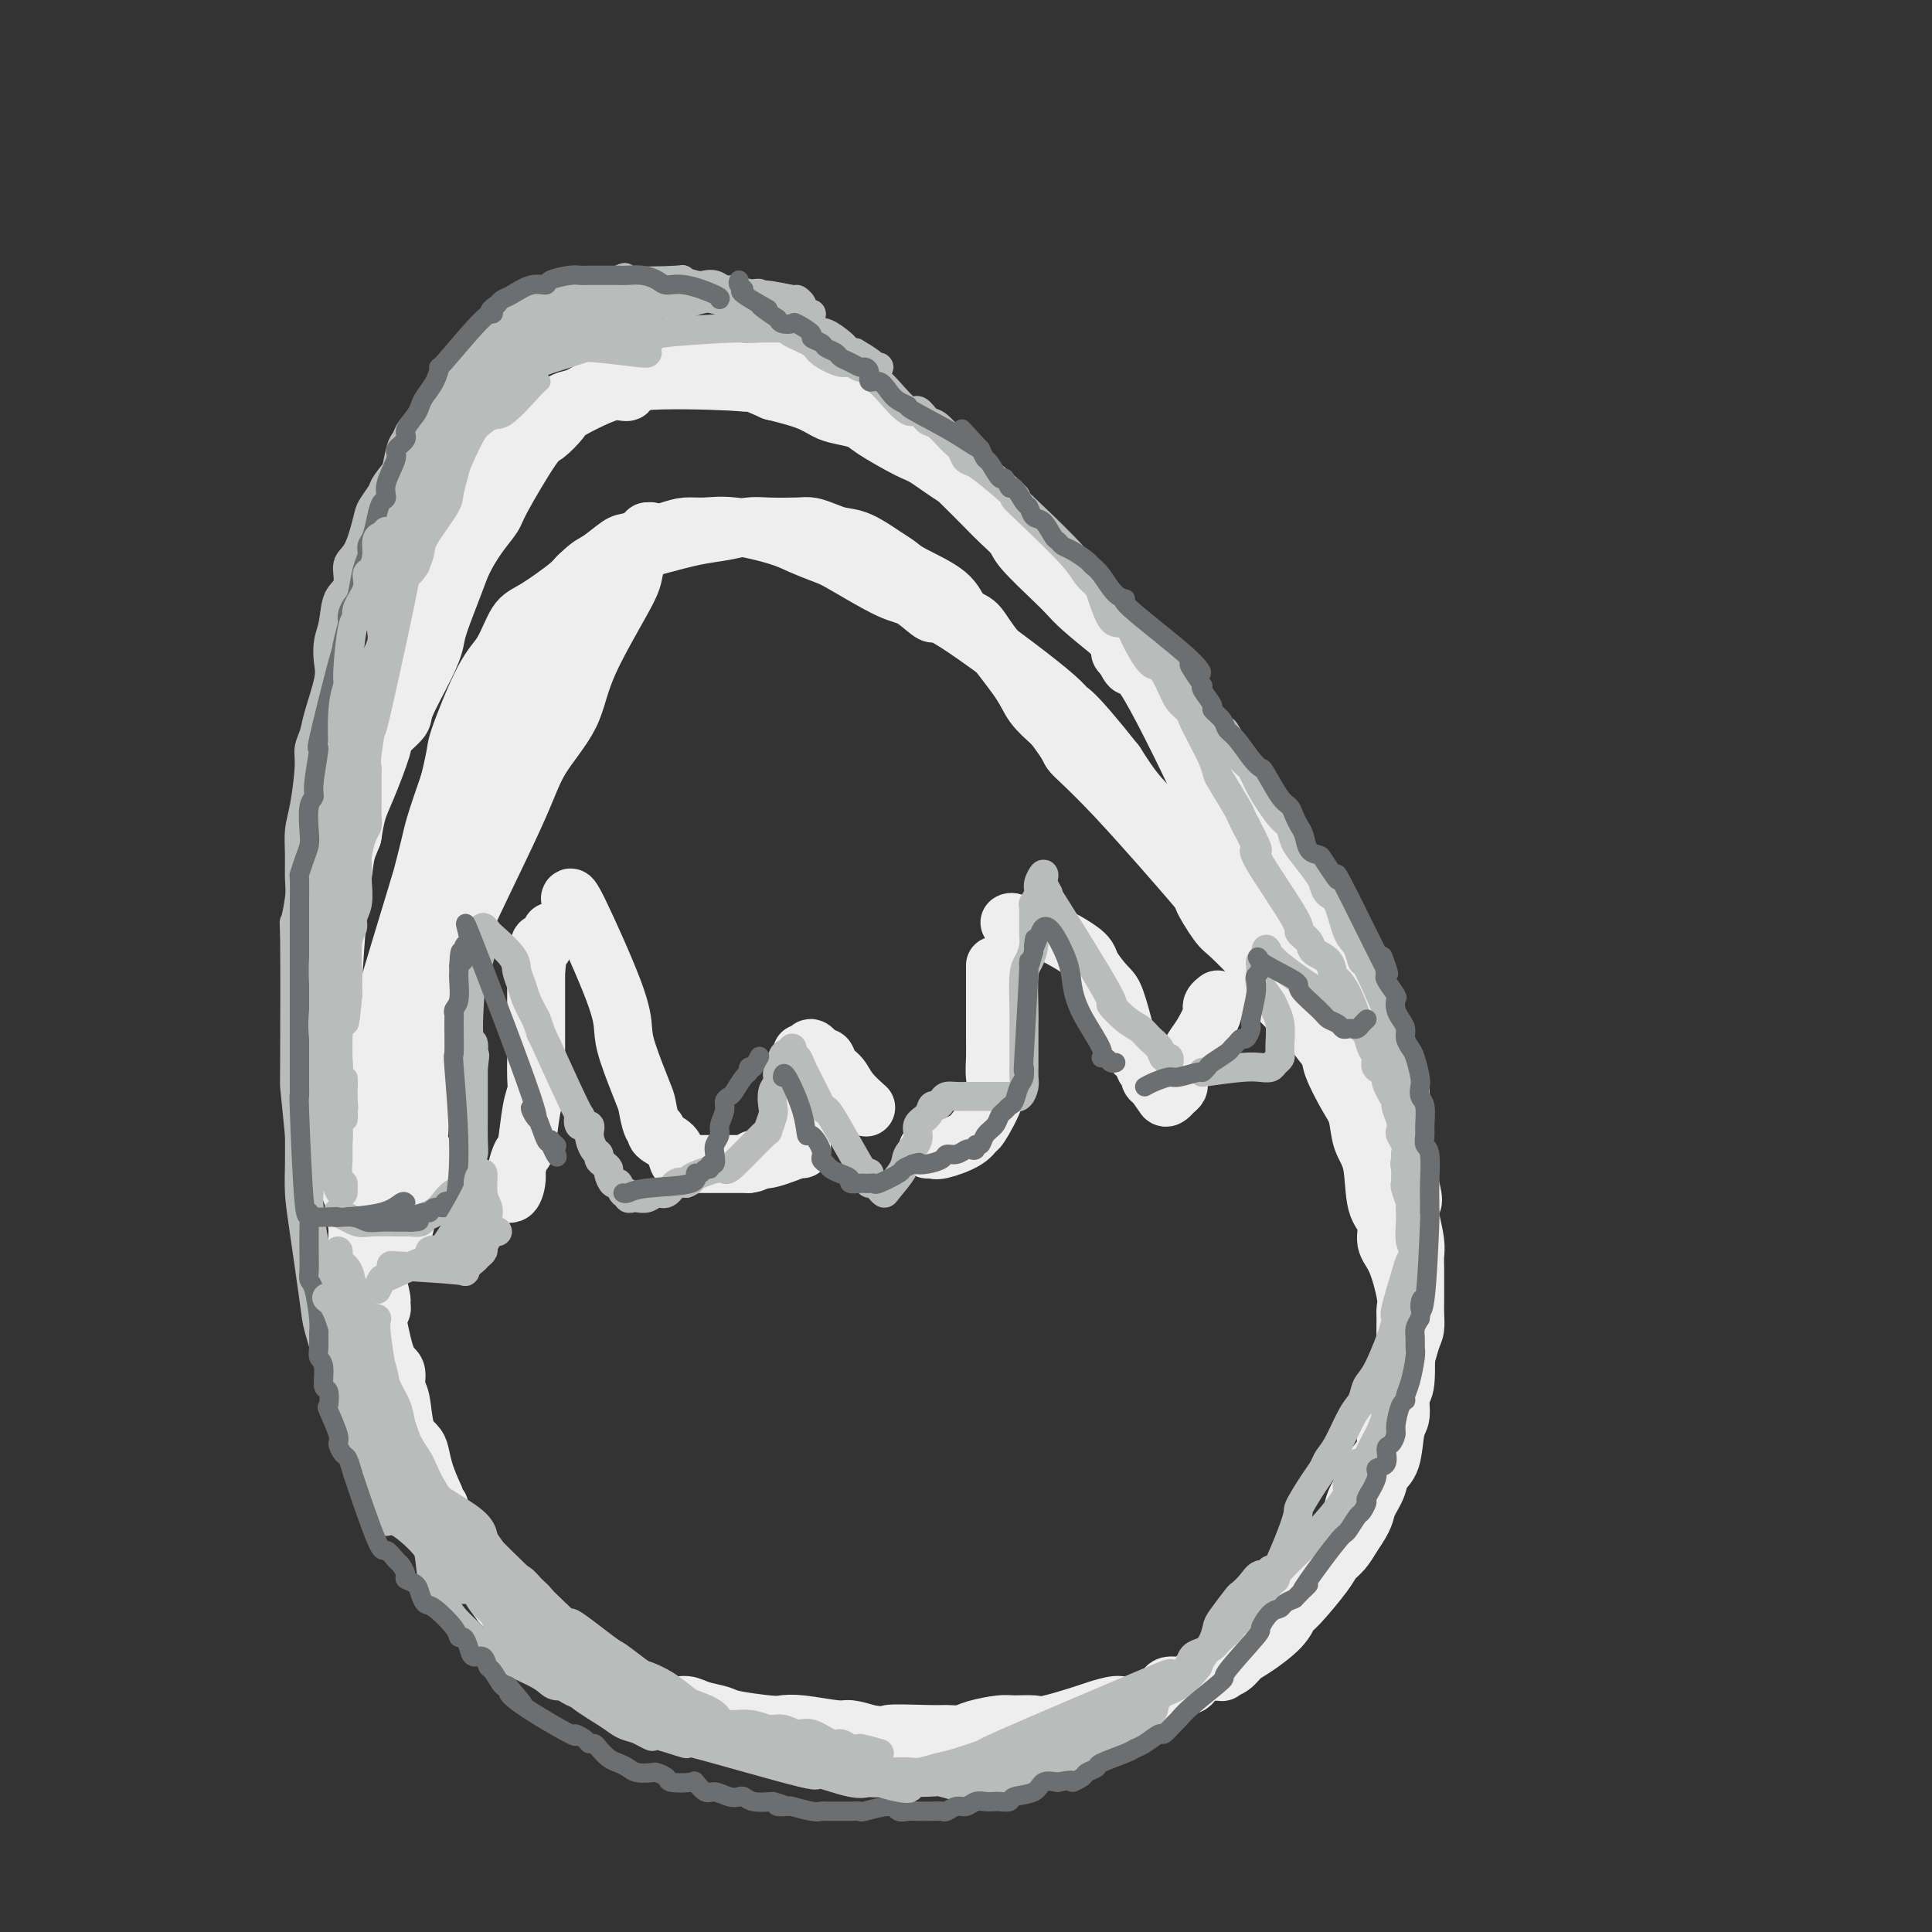 <svg viewBox='0 0 400 400' version='1.1' xmlns='http://www.w3.org/2000/svg' xmlns:xlink='http://www.w3.org/1999/xlink'><rect x="0" y="0" width="400" height="400" fill="#333333" stroke="none"/><g fill='none' stroke='rgb(238,238,238)' stroke-width='12' stroke-linecap='round' stroke-linejoin='round'><path d='M86,249c0.307,-6.095 0.613,-12.190 1,-17c0.387,-4.810 0.854,-8.334 1,-11c0.146,-2.666 -0.029,-4.472 0,-6c0.029,-1.528 0.261,-2.778 1,-6c0.739,-3.222 1.987,-8.417 3,-12c1.013,-3.583 1.793,-5.553 2,-7c0.207,-1.447 -0.160,-2.370 1,-6c1.160,-3.630 3.847,-9.966 5,-13c1.153,-3.034 0.772,-2.766 2,-6c1.228,-3.234 4.066,-9.969 6,-14c1.934,-4.031 2.963,-5.358 4,-7c1.037,-1.642 2.081,-3.599 3,-5c0.919,-1.401 1.712,-2.247 3,-4c1.288,-1.753 3.070,-4.414 4,-6c0.930,-1.586 1.008,-2.098 2,-4c0.992,-1.902 2.897,-5.194 4,-7c1.103,-1.806 1.403,-2.125 2,-3c0.597,-0.875 1.490,-2.307 2,-3c0.510,-0.693 0.637,-0.648 1,-1c0.363,-0.352 0.961,-1.101 1,-1c0.039,0.101 -0.480,1.050 -1,2'/><path d='M133,112c3.644,-5.287 0.253,0.996 -1,4c-1.253,3.004 -0.367,2.731 -2,6c-1.633,3.269 -5.785,10.081 -8,15c-2.215,4.919 -2.493,7.945 -4,11c-1.507,3.055 -4.242,6.140 -6,9c-1.758,2.860 -2.540,5.494 -5,11c-2.460,5.506 -6.599,13.882 -9,19c-2.401,5.118 -3.063,6.976 -4,10c-0.937,3.024 -2.149,7.214 -3,10c-0.851,2.786 -1.342,4.166 -2,8c-0.658,3.834 -1.482,10.120 -2,14c-0.518,3.880 -0.731,5.354 -1,7c-0.269,1.646 -0.594,3.463 -1,5c-0.406,1.537 -0.894,2.795 -1,5c-0.106,2.205 0.169,5.357 0,7c-0.169,1.643 -0.781,1.778 -1,2c-0.219,0.222 -0.044,0.530 0,1c0.044,0.470 -0.044,1.103 0,1c0.044,-0.103 0.221,-0.942 0,-2c-0.221,-1.058 -0.840,-2.337 -1,-3c-0.160,-0.663 0.138,-0.711 0,-5c-0.138,-4.289 -0.713,-12.819 -1,-18c-0.287,-5.181 -0.286,-7.015 0,-10c0.286,-2.985 0.856,-7.123 1,-10c0.144,-2.877 -0.137,-4.493 1,-10c1.137,-5.507 3.691,-14.906 5,-20c1.309,-5.094 1.374,-5.884 2,-8c0.626,-2.116 1.813,-5.558 3,-9'/><path d='M93,162c1.751,-7.108 1.129,-6.377 2,-9c0.871,-2.623 3.235,-8.601 5,-12c1.765,-3.399 2.930,-4.220 4,-6c1.070,-1.780 2.046,-4.518 3,-6c0.954,-1.482 1.885,-1.707 4,-3c2.115,-1.293 5.415,-3.653 7,-5c1.585,-1.347 1.456,-1.681 2,-2c0.544,-0.319 1.762,-0.624 3,-1c1.238,-0.376 2.497,-0.822 3,-1c0.503,-0.178 0.252,-0.089 0,0'/><path d='M136,113c2.833,-0.762 5.665,-1.525 8,-2c2.335,-0.475 4.172,-0.664 6,-1c1.828,-0.336 3.648,-0.819 5,-1c1.352,-0.181 2.238,-0.059 4,0c1.762,0.059 4.402,0.055 6,0c1.598,-0.055 2.153,-0.163 3,0c0.847,0.163 1.984,0.596 3,1c1.016,0.404 1.909,0.778 3,1c1.091,0.222 2.379,0.291 4,1c1.621,0.709 3.574,2.056 5,3c1.426,0.944 2.325,1.484 3,2c0.675,0.516 1.125,1.008 3,2c1.875,0.992 5.174,2.484 7,4c1.826,1.516 2.178,3.055 3,4c0.822,0.945 2.112,1.295 3,2c0.888,0.705 1.372,1.766 3,4c1.628,2.234 4.400,5.640 6,8c1.600,2.360 2.029,3.674 3,5c0.971,1.326 2.486,2.663 4,4'/><path d='M218,150c4.018,5.275 3.062,4.961 4,6c0.938,1.039 3.770,3.429 9,9c5.230,5.571 12.858,14.322 16,18c3.142,3.678 1.799,2.282 2,3c0.201,0.718 1.945,3.551 3,5c1.055,1.449 1.421,1.516 3,3c1.579,1.484 4.370,4.386 6,6c1.630,1.614 2.099,1.939 3,3c0.901,1.061 2.235,2.856 3,4c0.765,1.144 0.960,1.635 2,3c1.040,1.365 2.923,3.604 4,5c1.077,1.396 1.348,1.948 2,2c0.652,0.052 1.686,-0.397 2,0c0.314,0.397 -0.093,1.638 0,2c0.093,0.362 0.687,-0.157 1,0c0.313,0.157 0.345,0.991 0,1c-0.345,0.009 -1.068,-0.805 -1,-1c0.068,-0.195 0.925,0.229 0,-1c-0.925,-1.229 -3.633,-4.110 -6,-6c-2.367,-1.890 -4.392,-2.790 -6,-5c-1.608,-2.210 -2.800,-5.730 -4,-8c-1.200,-2.270 -2.410,-3.291 -5,-7c-2.590,-3.709 -6.560,-10.108 -9,-14c-2.440,-3.892 -3.349,-5.279 -5,-7c-1.651,-1.721 -4.043,-3.778 -6,-6c-1.957,-2.222 -3.478,-4.611 -5,-7'/><path d='M231,158c-9.429,-11.908 -10.003,-11.177 -10,-11c0.003,0.177 0.582,-0.200 -4,-4c-4.582,-3.800 -14.327,-11.021 -19,-14c-4.673,-2.979 -4.275,-1.714 -5,-2c-0.725,-0.286 -2.574,-2.121 -4,-3c-1.426,-0.879 -2.428,-0.801 -5,-2c-2.572,-1.199 -6.714,-3.674 -9,-5c-2.286,-1.326 -2.715,-1.504 -4,-2c-1.285,-0.496 -3.425,-1.310 -5,-2c-1.575,-0.690 -2.584,-1.255 -5,-2c-2.416,-0.745 -6.237,-1.671 -9,-2c-2.763,-0.329 -4.468,-0.063 -6,0c-1.532,0.063 -2.893,-0.078 -4,0c-1.107,0.078 -1.961,0.374 -4,1c-2.039,0.626 -5.264,1.582 -7,2c-1.736,0.418 -1.984,0.299 -3,1c-1.016,0.701 -2.801,2.221 -4,3c-1.199,0.779 -1.812,0.817 -4,3c-2.188,2.183 -5.952,6.511 -8,9c-2.048,2.489 -2.379,3.140 -3,4c-0.621,0.860 -1.531,1.929 -3,5c-1.469,3.071 -3.496,8.143 -5,11c-1.504,2.857 -2.486,3.498 -3,5c-0.514,1.502 -0.562,3.866 -1,6c-0.438,2.134 -1.268,4.038 -2,6c-0.732,1.962 -1.366,3.981 -2,6'/><path d='M93,171c-1.879,5.054 -4.076,8.691 -5,10c-0.924,1.309 -0.576,0.292 -2,5c-1.424,4.708 -4.620,15.141 -6,20c-1.380,4.859 -0.943,4.145 -1,5c-0.057,0.855 -0.608,3.278 -1,5c-0.392,1.722 -0.626,2.742 -1,5c-0.374,2.258 -0.888,5.754 -1,8c-0.112,2.246 0.179,3.243 0,4c-0.179,0.757 -0.829,1.276 -1,4c-0.171,2.724 0.135,7.654 0,10c-0.135,2.346 -0.713,2.106 -1,3c-0.287,0.894 -0.284,2.920 0,4c0.284,1.080 0.849,1.214 1,3c0.151,1.786 -0.112,5.224 0,7c0.112,1.776 0.598,1.888 1,3c0.402,1.112 0.720,3.222 1,4c0.280,0.778 0.523,0.225 1,2c0.477,1.775 1.187,5.879 2,8c0.813,2.121 1.727,2.259 2,3c0.273,0.741 -0.095,2.084 0,3c0.095,0.916 0.655,1.405 1,3c0.345,1.595 0.476,4.295 1,6c0.524,1.705 1.439,2.416 2,3c0.561,0.584 0.766,1.042 1,2c0.234,0.958 0.495,2.417 1,4c0.505,1.583 1.252,3.292 2,5'/><path d='M90,310c2.481,7.358 1.182,2.754 1,2c-0.182,-0.754 0.753,2.344 1,3c0.247,0.656 -0.194,-1.128 2,2c2.194,3.128 7.022,11.167 9,14c1.978,2.833 1.107,0.458 1,0c-0.107,-0.458 0.551,1.000 1,2c0.449,1.000 0.690,1.543 1,2c0.310,0.457 0.689,0.829 2,2c1.311,1.171 3.555,3.143 5,4c1.445,0.857 2.093,0.600 3,1c0.907,0.400 2.074,1.458 3,2c0.926,0.542 1.612,0.570 3,1c1.388,0.430 3.477,1.263 5,2c1.523,0.737 2.478,1.377 3,2c0.522,0.623 0.609,1.228 2,2c1.391,0.772 4.087,1.712 6,2c1.913,0.288 3.044,-0.077 4,0c0.956,0.077 1.736,0.595 3,1c1.264,0.405 3.013,0.696 4,1c0.987,0.304 1.213,0.621 3,1c1.787,0.379 5.135,0.819 7,1c1.865,0.181 2.248,0.104 3,0c0.752,-0.104 1.872,-0.234 4,0c2.128,0.234 5.265,0.832 7,1c1.735,0.168 2.067,-0.095 3,0c0.933,0.095 2.466,0.547 4,1'/><path d='M180,359c6.972,0.927 3.402,0.246 4,0c0.598,-0.246 5.364,-0.056 8,0c2.636,0.056 3.141,-0.023 4,0c0.859,0.023 2.072,0.149 3,0c0.928,-0.149 1.570,-0.574 3,-1c1.430,-0.426 3.647,-0.853 5,-1c1.353,-0.147 1.841,-0.014 3,0c1.159,0.014 2.990,-0.091 4,0c1.010,0.091 1.201,0.380 3,0c1.799,-0.380 5.208,-1.428 7,-2c1.792,-0.572 1.969,-0.669 3,-1c1.031,-0.331 2.917,-0.896 4,-1c1.083,-0.104 1.362,0.253 3,0c1.638,-0.253 4.633,-1.115 6,-2c1.367,-0.885 1.104,-1.794 2,-2c0.896,-0.206 2.950,0.292 4,0c1.050,-0.292 1.097,-1.375 2,-2c0.903,-0.625 2.662,-0.793 4,-1c1.338,-0.207 2.257,-0.455 3,-1c0.743,-0.545 1.312,-1.388 2,-2c0.688,-0.612 1.494,-0.993 3,-2c1.506,-1.007 3.712,-2.640 5,-4c1.288,-1.360 1.657,-2.447 2,-3c0.343,-0.553 0.658,-0.574 2,-2c1.342,-1.426 3.710,-4.259 5,-6c1.290,-1.741 1.501,-2.392 2,-3c0.499,-0.608 1.285,-1.174 2,-2c0.715,-0.826 1.357,-1.913 2,-3'/><path d='M280,318c2.887,-4.098 2.604,-4.842 3,-6c0.396,-1.158 1.469,-2.731 2,-4c0.531,-1.269 0.519,-2.235 1,-3c0.481,-0.765 1.453,-1.329 2,-3c0.547,-1.671 0.668,-4.450 1,-6c0.332,-1.550 0.874,-1.871 1,-3c0.126,-1.129 -0.163,-3.065 0,-4c0.163,-0.935 0.777,-0.868 1,-3c0.223,-2.132 0.054,-6.461 0,-9c-0.054,-2.539 0.006,-3.287 0,-4c-0.006,-0.713 -0.077,-1.391 0,-2c0.077,-0.609 0.301,-1.148 0,-3c-0.301,-1.852 -1.126,-5.016 -2,-7c-0.874,-1.984 -1.796,-2.787 -2,-4c-0.204,-1.213 0.311,-2.835 0,-4c-0.311,-1.165 -1.447,-1.873 -2,-4c-0.553,-2.127 -0.523,-5.672 -1,-8c-0.477,-2.328 -1.460,-3.439 -2,-5c-0.540,-1.561 -0.636,-3.574 -1,-5c-0.364,-1.426 -0.995,-2.266 -2,-4c-1.005,-1.734 -2.382,-4.362 -3,-6c-0.618,-1.638 -0.475,-2.284 -1,-4c-0.525,-1.716 -1.718,-4.500 -2,-5c-0.282,-0.500 0.348,1.286 -2,-3c-2.348,-4.286 -7.674,-14.643 -13,-25'/><path d='M258,184c-4.700,-9.942 -4.950,-11.296 -8,-18c-3.050,-6.704 -8.901,-18.756 -12,-24c-3.099,-5.244 -3.447,-3.680 -4,-4c-0.553,-0.320 -1.311,-2.524 -2,-4c-0.689,-1.476 -1.308,-2.222 -2,-3c-0.692,-0.778 -1.458,-1.587 -2,-2c-0.542,-0.413 -0.861,-0.431 -2,-2c-1.139,-1.569 -3.099,-4.691 -4,-6c-0.901,-1.309 -0.744,-0.806 -2,-2c-1.256,-1.194 -3.926,-4.085 -6,-6c-2.074,-1.915 -3.553,-2.853 -5,-4c-1.447,-1.147 -2.862,-2.504 -4,-4c-1.138,-1.496 -2.000,-3.132 -3,-4c-1.000,-0.868 -2.139,-0.968 -4,-2c-1.861,-1.032 -4.445,-2.998 -6,-4c-1.555,-1.002 -2.082,-1.041 -4,-2c-1.918,-0.959 -5.227,-2.837 -7,-4c-1.773,-1.163 -2.008,-1.610 -3,-2c-0.992,-0.390 -2.740,-0.723 -4,-1c-1.260,-0.277 -2.032,-0.498 -3,-1c-0.968,-0.502 -2.134,-1.286 -4,-2c-1.866,-0.714 -4.433,-1.357 -7,-2'/><path d='M160,81c-7.956,-3.556 -6.844,-2.445 -6,-2c0.844,0.445 1.422,0.226 -3,0c-4.422,-0.226 -13.843,-0.457 -18,0c-4.157,0.457 -3.048,1.601 -3,2c0.048,0.399 -0.964,0.051 -2,0c-1.036,-0.051 -2.097,0.195 -4,1c-1.903,0.805 -4.646,2.169 -6,3c-1.354,0.831 -1.317,1.127 -2,2c-0.683,0.873 -2.087,2.322 -3,3c-0.913,0.678 -1.337,0.586 -3,3c-1.663,2.414 -4.566,7.334 -6,10c-1.434,2.666 -1.400,3.077 -2,4c-0.600,0.923 -1.834,2.357 -3,4c-1.166,1.643 -2.263,3.495 -3,5c-0.737,1.505 -1.112,2.662 -2,5c-0.888,2.338 -2.287,5.857 -3,8c-0.713,2.143 -0.738,2.910 -1,4c-0.262,1.090 -0.761,2.503 -2,5c-1.239,2.497 -3.217,6.079 -4,8c-0.783,1.921 -0.370,2.182 -1,3c-0.630,0.818 -2.301,2.191 -3,3c-0.699,0.809 -0.424,1.052 -1,3c-0.576,1.948 -2.001,5.601 -3,8c-0.999,2.399 -1.571,3.542 -2,5c-0.429,1.458 -0.714,3.229 -1,5'/><path d='M73,173c-4.116,10.236 -2.907,7.326 -3,8c-0.093,0.674 -1.490,4.932 -2,8c-0.510,3.068 -0.134,4.945 0,6c0.134,1.055 0.025,1.287 0,4c-0.025,2.713 0.035,7.906 0,10c-0.035,2.094 -0.165,1.089 0,5c0.165,3.911 0.626,12.738 1,17c0.374,4.262 0.660,3.959 1,5c0.340,1.041 0.733,3.428 1,5c0.267,1.572 0.410,2.330 1,4c0.590,1.670 1.629,4.251 2,6c0.371,1.749 0.074,2.667 0,4c-0.074,1.333 0.074,3.080 0,4c-0.074,0.920 -0.370,1.011 0,2c0.370,0.989 1.405,2.874 2,4c0.595,1.126 0.748,1.491 1,2c0.252,0.509 0.602,1.162 1,2c0.398,0.838 0.844,1.860 1,2c0.156,0.140 0.021,-0.602 0,-1c-0.021,-0.398 0.071,-0.453 0,-1c-0.071,-0.547 -0.306,-1.585 -1,-4c-0.694,-2.415 -1.847,-6.208 -3,-10'/><path d='M75,255c-0.675,-3.495 -0.861,-5.234 -1,-6c-0.139,-0.766 -0.230,-0.559 -1,-7c-0.770,-6.441 -2.217,-19.530 -3,-26c-0.783,-6.470 -0.901,-6.322 -1,-7c-0.099,-0.678 -0.178,-2.181 0,-6c0.178,-3.819 0.614,-9.954 1,-14c0.386,-4.046 0.722,-6.005 1,-8c0.278,-1.995 0.497,-4.028 1,-6c0.503,-1.972 1.289,-3.883 2,-8c0.711,-4.117 1.345,-10.440 2,-14c0.655,-3.560 1.329,-4.358 2,-6c0.671,-1.642 1.338,-4.128 2,-6c0.662,-1.872 1.320,-3.130 2,-6c0.680,-2.870 1.382,-7.350 2,-10c0.618,-2.650 1.151,-3.468 2,-5c0.849,-1.532 2.014,-3.778 3,-5c0.986,-1.222 1.792,-1.421 3,-4c1.208,-2.579 2.817,-7.538 4,-10c1.183,-2.462 1.940,-2.427 3,-3c1.060,-0.573 2.423,-1.754 3,-3c0.577,-1.246 0.368,-2.555 2,-4c1.632,-1.445 5.105,-3.024 7,-4c1.895,-0.976 2.212,-1.350 3,-2c0.788,-0.650 2.046,-1.576 3,-2c0.954,-0.424 1.603,-0.345 3,-1c1.397,-0.655 3.542,-2.044 5,-3c1.458,-0.956 2.229,-1.478 3,-2'/><path d='M128,77c3.929,-2.287 1.751,-1.006 2,-1c0.249,0.006 2.924,-1.263 6,-2c3.076,-0.737 6.552,-0.941 8,-1c1.448,-0.059 0.868,0.028 2,0c1.132,-0.028 3.977,-0.173 6,0c2.023,0.173 3.223,0.662 4,1c0.777,0.338 1.132,0.525 2,1c0.868,0.475 2.250,1.239 4,2c1.750,0.761 3.869,1.520 5,2c1.131,0.480 1.273,0.681 2,1c0.727,0.319 2.040,0.755 3,1c0.960,0.245 1.569,0.300 3,1c1.431,0.700 3.686,2.046 5,3c1.314,0.954 1.689,1.515 2,2c0.311,0.485 0.560,0.893 2,2c1.440,1.107 4.073,2.912 6,4c1.927,1.088 3.148,1.459 4,2c0.852,0.541 1.335,1.251 2,2c0.665,0.749 1.511,1.537 3,3c1.489,1.463 3.620,3.599 5,5c1.380,1.401 2.008,2.066 3,3c0.992,0.934 2.350,2.139 3,3c0.650,0.861 0.594,1.380 2,3c1.406,1.620 4.274,4.341 6,6c1.726,1.659 2.311,2.254 3,3c0.689,0.746 1.483,1.642 3,3c1.517,1.358 3.759,3.179 6,5'/><path d='M230,131c5.884,6.331 2.595,4.159 2,4c-0.595,-0.159 1.504,1.695 3,3c1.496,1.305 2.389,2.060 3,3c0.611,0.940 0.940,2.066 2,3c1.060,0.934 2.851,1.677 5,5c2.149,3.323 4.656,9.227 6,12c1.344,2.773 1.524,2.417 2,3c0.476,0.583 1.249,2.106 2,3c0.751,0.894 1.480,1.160 2,2c0.520,0.840 0.830,2.255 2,4c1.170,1.745 3.199,3.820 4,5c0.801,1.180 0.374,1.465 1,2c0.626,0.535 2.303,1.320 3,2c0.697,0.680 0.412,1.256 1,3c0.588,1.744 2.049,4.655 3,6c0.951,1.345 1.392,1.123 2,2c0.608,0.877 1.384,2.853 2,4c0.616,1.147 1.071,1.465 2,3c0.929,1.535 2.333,4.286 3,6c0.667,1.714 0.599,2.391 1,3c0.401,0.609 1.272,1.149 2,3c0.728,1.851 1.313,5.013 2,7c0.687,1.987 1.477,2.800 2,4c0.523,1.200 0.779,2.785 1,4c0.221,1.215 0.406,2.058 1,4c0.594,1.942 1.598,4.983 2,7c0.402,2.017 0.201,3.008 0,4'/><path d='M291,242c2.409,7.971 1.430,6.898 1,7c-0.430,0.102 -0.311,1.378 0,3c0.311,1.622 0.815,3.588 1,5c0.185,1.412 0.050,2.269 0,3c-0.050,0.731 -0.015,1.335 0,3c0.015,1.665 0.012,4.390 0,6c-0.012,1.610 -0.031,2.103 0,3c0.031,0.897 0.113,2.197 0,3c-0.113,0.803 -0.420,1.109 -1,3c-0.580,1.891 -1.431,5.367 -2,7c-0.569,1.633 -0.854,1.423 -1,2c-0.146,0.577 -0.151,1.941 0,3c0.151,1.059 0.460,1.814 0,3c-0.460,1.186 -1.689,2.803 -2,4c-0.311,1.197 0.295,1.974 0,3c-0.295,1.026 -1.492,2.301 -2,3c-0.508,0.699 -0.328,0.822 -1,2c-0.672,1.178 -2.196,3.412 -3,5c-0.804,1.588 -0.888,2.528 -1,3c-0.112,0.472 -0.253,0.474 -1,2c-0.747,1.526 -2.102,4.577 -3,6c-0.898,1.423 -1.340,1.218 -2,2c-0.660,0.782 -1.540,2.552 -3,4c-1.460,1.448 -3.502,2.573 -6,5c-2.498,2.427 -5.453,6.156 -7,8c-1.547,1.844 -1.686,1.804 -2,2c-0.314,0.196 -0.804,0.627 -1,1c-0.196,0.373 -0.098,0.686 0,1'/><path d='M255,344c-3.500,3.833 -1.750,1.917 0,0'/><path d='M88,239c0.335,1.029 0.671,2.058 1,3c0.329,0.942 0.653,1.797 3,3c2.347,1.203 6.719,2.752 9,3c2.281,0.248 2.470,-0.806 3,-1c0.530,-0.194 1.399,0.472 2,0c0.601,-0.472 0.934,-2.083 1,-3c0.066,-0.917 -0.136,-1.141 0,-2c0.136,-0.859 0.611,-2.354 1,-3c0.389,-0.646 0.693,-0.442 1,-2c0.307,-1.558 0.618,-4.879 1,-7c0.382,-2.121 0.834,-3.043 1,-4c0.166,-0.957 0.044,-1.949 0,-3c-0.044,-1.051 -0.012,-2.162 0,-4c0.012,-1.838 0.003,-4.404 0,-6c-0.003,-1.596 -0.001,-2.222 0,-3c0.001,-0.778 0.000,-1.710 0,-3c-0.000,-1.290 -0.000,-2.940 0,-4c0.000,-1.060 0.000,-1.530 0,-2'/><path d='M111,201c0.801,-7.756 0.802,-5.646 1,-5c0.198,0.646 0.592,-0.172 1,-1c0.408,-0.828 0.831,-1.665 1,-2c0.169,-0.335 0.085,-0.167 0,0'/><path d='M118,186c0.111,-0.326 0.222,-0.651 2,3c1.778,3.651 5.222,11.280 7,16c1.778,4.720 1.891,6.533 2,8c0.109,1.467 0.216,2.589 1,5c0.784,2.411 2.246,6.112 3,8c0.754,1.888 0.801,1.962 1,3c0.199,1.038 0.550,3.040 1,4c0.450,0.960 0.998,0.878 1,1c0.002,0.122 -0.543,0.449 0,1c0.543,0.551 2.173,1.324 3,2c0.827,0.676 0.852,1.253 1,2c0.148,0.747 0.420,1.664 1,2c0.580,0.336 1.468,0.090 2,0c0.532,-0.090 0.709,-0.024 1,0c0.291,0.024 0.698,0.006 1,0c0.302,-0.006 0.500,-0.002 1,0c0.500,0.002 1.303,0.000 2,0c0.697,-0.000 1.290,-0.000 2,0c0.710,0.000 1.537,0.000 2,0c0.463,-0.000 0.561,-0.000 1,0c0.439,0.000 1.220,0.000 2,0'/><path d='M155,241c2.303,-0.260 1.062,-0.909 1,-1c-0.062,-0.091 1.055,0.376 3,0c1.945,-0.376 4.717,-1.596 6,-2c1.283,-0.404 1.077,0.008 1,0c-0.077,-0.008 -0.024,-0.435 0,-1c0.024,-0.565 0.021,-1.268 0,-2c-0.021,-0.732 -0.059,-1.494 0,-2c0.059,-0.506 0.216,-0.755 0,-2c-0.216,-1.245 -0.805,-3.487 -1,-5c-0.195,-1.513 0.004,-2.299 0,-3c-0.004,-0.701 -0.209,-1.318 0,-2c0.209,-0.682 0.833,-1.429 1,-2c0.167,-0.571 -0.124,-0.968 0,-1c0.124,-0.032 0.662,0.299 1,0c0.338,-0.299 0.475,-1.227 1,-1c0.525,0.227 1.438,1.610 2,2c0.562,0.390 0.775,-0.214 1,0c0.225,0.214 0.464,1.245 1,2c0.536,0.755 1.371,1.233 2,2c0.629,0.767 1.054,1.822 2,3c0.946,1.178 2.413,2.479 3,3c0.587,0.521 0.293,0.260 0,0'/><path d='M192,238c0.332,-0.044 0.664,-0.087 1,0c0.336,0.087 0.676,0.305 2,0c1.324,-0.305 3.633,-1.133 5,-2c1.367,-0.867 1.792,-1.772 2,-2c0.208,-0.228 0.199,0.221 1,-1c0.801,-1.221 2.411,-4.113 3,-6c0.589,-1.887 0.158,-2.770 0,-4c-0.158,-1.230 -0.042,-2.808 0,-4c0.042,-1.192 0.011,-1.997 0,-4c-0.011,-2.003 -0.003,-5.202 0,-7c0.003,-1.798 0.001,-2.193 0,-3c-0.001,-0.807 -0.000,-2.025 0,-3c0.000,-0.975 0.000,-1.707 0,-2c-0.000,-0.293 -0.000,-0.146 0,0'/><path d='M209,191c0.150,-0.111 0.300,-0.222 1,0c0.700,0.222 1.949,0.777 3,1c1.051,0.223 1.905,0.113 4,1c2.095,0.887 5.430,2.769 7,4c1.570,1.231 1.375,1.810 2,3c0.625,1.190 2.069,2.991 3,4c0.931,1.009 1.350,1.226 2,3c0.650,1.774 1.532,5.107 2,7c0.468,1.893 0.522,2.348 1,3c0.478,0.652 1.381,1.502 2,2c0.619,0.498 0.953,0.645 1,1c0.047,0.355 -0.194,0.920 0,1c0.194,0.080 0.821,-0.325 1,0c0.179,0.325 -0.092,1.378 0,2c0.092,0.622 0.546,0.811 1,1'/><path d='M239,224c2.787,4.573 2.253,2.504 2,2c-0.253,-0.504 -0.226,0.556 0,1c0.226,0.444 0.649,0.273 1,0c0.351,-0.273 0.628,-0.649 1,-1c0.372,-0.351 0.839,-0.678 1,-1c0.161,-0.322 0.017,-0.638 0,-1c-0.017,-0.362 0.092,-0.770 0,-1c-0.092,-0.230 -0.385,-0.282 0,-1c0.385,-0.718 1.448,-2.101 2,-3c0.552,-0.899 0.592,-1.316 1,-2c0.408,-0.684 1.185,-1.637 2,-3c0.815,-1.363 1.669,-3.136 2,-4c0.331,-0.864 0.140,-0.819 0,-1c-0.140,-0.181 -0.230,-0.587 0,-1c0.230,-0.413 0.780,-0.832 1,-1c0.220,-0.168 0.110,-0.084 0,0'/><path d='M269,207c-0.113,-0.663 -0.226,-1.327 0,-2c0.226,-0.673 0.793,-1.356 1,-2c0.207,-0.644 0.056,-1.250 0,-2c-0.056,-0.750 -0.016,-1.643 0,-2c0.016,-0.357 0.008,-0.179 0,0'/></g>
<g fill='none' stroke='rgb(186,187,187)' stroke-width='6' stroke-linecap='round' stroke-linejoin='round'><path d='M134,68c-0.636,0.476 -1.272,0.953 -2,1c-0.728,0.047 -1.546,-0.335 -3,0c-1.454,0.335 -3.542,1.387 -5,2c-1.458,0.613 -2.287,0.786 -3,1c-0.713,0.214 -1.311,0.469 -3,1c-1.689,0.531 -4.470,1.336 -6,2c-1.530,0.664 -1.808,1.186 -2,2c-0.192,0.814 -0.297,1.921 -2,3c-1.703,1.079 -5.003,2.129 -6,3c-0.997,0.871 0.309,1.563 0,2c-0.309,0.437 -2.232,0.620 -3,1c-0.768,0.380 -0.381,0.958 -1,2c-0.619,1.042 -2.244,2.550 -3,3c-0.756,0.450 -0.645,-0.157 -1,0c-0.355,0.157 -1.178,1.079 -2,2'/><path d='M92,93c-3.169,2.856 -1.093,0.994 -1,1c0.093,0.006 -1.797,1.878 -3,3c-1.203,1.122 -1.718,1.493 -2,2c-0.282,0.507 -0.329,1.150 -1,2c-0.671,0.850 -1.964,1.906 -3,3c-1.036,1.094 -1.815,2.226 -2,2c-0.185,-0.226 0.223,-1.810 -1,1c-1.223,2.810 -4.078,10.013 -5,13c-0.922,2.987 0.089,1.759 0,2c-0.089,0.241 -1.277,1.952 -2,3c-0.723,1.048 -0.981,1.432 -1,2c-0.019,0.568 0.201,1.320 0,2c-0.201,0.680 -0.825,1.289 -1,2c-0.175,0.711 0.098,1.523 0,3c-0.098,1.477 -0.566,3.617 -1,5c-0.434,1.383 -0.833,2.008 -1,3c-0.167,0.992 -0.101,2.352 0,3c0.101,0.648 0.238,0.583 0,2c-0.238,1.417 -0.852,4.317 -1,6c-0.148,1.683 0.171,2.151 0,3c-0.171,0.849 -0.830,2.081 -1,3c-0.170,0.919 0.150,1.525 0,3c-0.150,1.475 -0.771,3.820 -1,5c-0.229,1.180 -0.065,1.194 0,2c0.065,0.806 0.033,2.403 0,4'/><path d='M65,173c-1.309,6.945 -1.083,0.307 -1,2c0.083,1.693 0.022,11.717 0,16c-0.022,4.283 -0.006,2.826 0,3c0.006,0.174 0.002,1.980 0,3c-0.002,1.020 -0.000,1.254 0,2c0.000,0.746 0.000,2.005 0,4c-0.000,1.995 -0.000,4.726 0,6c0.000,1.274 0.000,1.091 0,2c-0.000,0.909 -0.000,2.909 0,4c0.000,1.091 -0.000,1.272 0,2c0.000,0.728 0.000,2.004 0,4c-0.000,1.996 -0.000,4.712 0,6c0.000,1.288 0.000,1.146 0,2c-0.000,0.854 -0.001,2.703 0,4c0.001,1.297 0.003,2.041 0,4c-0.003,1.959 -0.011,5.131 0,7c0.011,1.869 0.042,2.435 0,3c-0.042,0.565 -0.157,1.130 0,3c0.157,1.870 0.586,5.044 1,7c0.414,1.956 0.814,2.692 1,4c0.186,1.308 0.158,3.187 0,4c-0.158,0.813 -0.446,0.560 0,2c0.446,1.440 1.625,4.571 2,6c0.375,1.429 -0.053,1.154 0,2c0.053,0.846 0.587,2.813 1,4c0.413,1.187 0.707,1.593 1,2'/><path d='M70,281c1.443,6.233 2.049,6.316 2,6c-0.049,-0.316 -0.754,-1.032 0,2c0.754,3.032 2.966,9.810 4,13c1.034,3.190 0.889,2.791 1,3c0.111,0.209 0.478,1.025 1,2c0.522,0.975 1.198,2.109 2,3c0.802,0.891 1.730,1.539 2,2c0.270,0.461 -0.119,0.736 0,1c0.119,0.264 0.747,0.518 1,1c0.253,0.482 0.132,1.193 0,1c-0.132,-0.193 -0.273,-1.289 -1,-2c-0.727,-0.711 -2.039,-1.036 -3,-2c-0.961,-0.964 -1.571,-2.565 -2,-4c-0.429,-1.435 -0.677,-2.703 -2,-6c-1.323,-3.297 -3.720,-8.625 -5,-12c-1.280,-3.375 -1.443,-4.799 -2,-7c-0.557,-2.201 -1.508,-5.178 -2,-7c-0.492,-1.822 -0.524,-2.488 -1,-6c-0.476,-3.512 -1.396,-9.869 -2,-14c-0.604,-4.131 -0.893,-6.035 -1,-8c-0.107,-1.965 -0.030,-3.990 0,-6c0.030,-2.010 0.015,-4.005 0,-6'/><path d='M62,235c-0.844,-8.467 -0.954,-9.633 -1,-10c-0.046,-0.367 -0.026,0.066 0,-6c0.026,-6.066 0.060,-18.631 0,-24c-0.060,-5.369 -0.213,-3.542 0,-4c0.213,-0.458 0.792,-3.203 1,-5c0.208,-1.797 0.046,-2.648 0,-4c-0.046,-1.352 0.025,-3.205 0,-5c-0.025,-1.795 -0.147,-3.534 0,-5c0.147,-1.466 0.563,-2.661 1,-5c0.437,-2.339 0.895,-5.823 1,-8c0.105,-2.177 -0.143,-3.046 0,-4c0.143,-0.954 0.679,-1.991 1,-3c0.321,-1.009 0.429,-1.990 1,-4c0.571,-2.010 1.605,-5.049 2,-7c0.395,-1.951 0.152,-2.814 0,-4c-0.152,-1.186 -0.214,-2.695 0,-4c0.214,-1.305 0.704,-2.404 1,-4c0.296,-1.596 0.398,-3.688 1,-5c0.602,-1.312 1.704,-1.845 2,-3c0.296,-1.155 -0.215,-2.933 0,-4c0.215,-1.067 1.154,-1.424 2,-3c0.846,-1.576 1.597,-4.370 2,-6c0.403,-1.630 0.459,-2.097 1,-3c0.541,-0.903 1.569,-2.243 2,-3c0.431,-0.757 0.266,-0.931 1,-2c0.734,-1.069 2.367,-3.035 4,-5'/><path d='M84,95c2.146,-4.158 1.511,-3.551 1,-3c-0.511,0.551 -0.899,1.048 1,-1c1.899,-2.048 6.084,-6.642 8,-9c1.916,-2.358 1.564,-2.481 2,-3c0.436,-0.519 1.661,-1.434 2,-2c0.339,-0.566 -0.208,-0.781 0,-1c0.208,-0.219 1.169,-0.440 2,-1c0.831,-0.560 1.531,-1.459 2,-2c0.469,-0.541 0.708,-0.725 1,-1c0.292,-0.275 0.638,-0.642 1,-1c0.362,-0.358 0.741,-0.708 1,-1c0.259,-0.292 0.396,-0.526 1,-1c0.604,-0.474 1.673,-1.188 2,-2c0.327,-0.812 -0.089,-1.723 0,-2c0.089,-0.277 0.681,0.080 2,0c1.319,-0.080 3.364,-0.596 4,-1c0.636,-0.404 -0.138,-0.696 0,-1c0.138,-0.304 1.189,-0.621 2,-1c0.811,-0.379 1.382,-0.819 2,-1c0.618,-0.181 1.282,-0.104 2,0c0.718,0.104 1.491,0.235 2,0c0.509,-0.235 0.755,-0.836 1,-1c0.245,-0.164 0.489,0.110 1,0c0.511,-0.110 1.289,-0.603 2,-1c0.711,-0.397 1.356,-0.699 2,-1'/><path d='M128,58c2.636,-1.087 0.225,-0.305 2,0c1.775,0.305 7.735,0.133 10,0c2.265,-0.133 0.833,-0.228 1,0c0.167,0.228 1.931,0.778 3,1c1.069,0.222 1.442,0.115 2,0c0.558,-0.115 1.301,-0.238 2,0c0.699,0.238 1.355,0.837 2,1c0.645,0.163 1.279,-0.111 2,0c0.721,0.111 1.527,0.608 2,1c0.473,0.392 0.612,0.679 1,1c0.388,0.321 1.024,0.677 2,1c0.976,0.323 2.292,0.615 3,1c0.708,0.385 0.810,0.863 1,1c0.190,0.137 0.470,-0.068 1,0c0.530,0.068 1.310,0.409 2,1c0.690,0.591 1.292,1.433 2,2c0.708,0.567 1.524,0.859 2,1c0.476,0.141 0.614,0.133 1,0c0.386,-0.133 1.021,-0.389 2,0c0.979,0.389 2.304,1.424 3,2c0.696,0.576 0.764,0.694 1,1c0.236,0.306 0.639,0.802 1,1c0.361,0.198 0.681,0.099 1,0'/><path d='M177,73c4.687,2.689 3.904,2.913 4,3c0.096,0.087 1.069,0.039 1,0c-0.069,-0.039 -1.181,-0.069 -2,0c-0.819,0.069 -1.344,0.237 -2,0c-0.656,-0.237 -1.444,-0.879 -2,-1c-0.556,-0.121 -0.882,0.278 -2,0c-1.118,-0.278 -3.029,-1.234 -4,-2c-0.971,-0.766 -1.003,-1.343 -2,-2c-0.997,-0.657 -2.960,-1.395 -4,-2c-1.040,-0.605 -1.157,-1.078 -3,-2c-1.843,-0.922 -5.411,-2.293 -7,-3c-1.589,-0.707 -1.198,-0.750 -2,-1c-0.802,-0.250 -2.796,-0.708 -4,-1c-1.204,-0.292 -1.617,-0.418 -3,-1c-1.383,-0.582 -3.736,-1.620 -5,-2c-1.264,-0.380 -1.438,-0.102 -2,0c-0.562,0.102 -1.512,0.026 -2,0c-0.488,-0.026 -0.513,-0.004 -2,0c-1.487,0.004 -4.437,-0.010 -6,0c-1.563,0.010 -1.738,0.044 -2,0c-0.262,-0.044 -0.609,-0.166 -2,0c-1.391,0.166 -3.826,0.619 -5,1c-1.174,0.381 -1.087,0.691 -1,1'/><path d='M118,61c-3.995,0.319 -2.982,0.117 -3,0c-0.018,-0.117 -1.067,-0.150 -2,0c-0.933,0.150 -1.749,0.482 -3,1c-1.251,0.518 -2.936,1.223 -4,2c-1.064,0.777 -1.507,1.626 -2,2c-0.493,0.374 -1.038,0.274 -2,1c-0.962,0.726 -2.343,2.277 -3,3c-0.657,0.723 -0.591,0.616 -1,1c-0.409,0.384 -1.295,1.258 -2,2c-0.705,0.742 -1.230,1.351 -2,2c-0.770,0.649 -1.785,1.336 -2,2c-0.215,0.664 0.370,1.304 0,2c-0.370,0.696 -1.696,1.447 -2,2c-0.304,0.553 0.413,0.908 0,2c-0.413,1.092 -1.957,2.923 -3,4c-1.043,1.077 -1.586,1.401 -2,2c-0.414,0.599 -0.700,1.472 -1,2c-0.300,0.528 -0.613,0.709 -1,2c-0.387,1.291 -0.847,3.691 -1,5c-0.153,1.309 0.000,1.526 0,2c-0.000,0.474 -0.154,1.205 0,1c0.154,-0.205 0.615,-1.344 1,-2c0.385,-0.656 0.692,-0.828 1,-1'/><path d='M84,98c-0.183,-0.238 -1.642,0.668 1,-3c2.642,-3.668 9.385,-11.911 12,-15c2.615,-3.089 1.103,-1.023 1,-1c-0.103,0.023 1.205,-1.997 2,-3c0.795,-1.003 1.079,-0.988 2,-2c0.921,-1.012 2.481,-3.049 4,-4c1.519,-0.951 2.998,-0.815 4,-1c1.002,-0.185 1.528,-0.691 2,-1c0.472,-0.309 0.889,-0.423 2,-1c1.111,-0.577 2.914,-1.619 4,-2c1.086,-0.381 1.453,-0.102 2,0c0.547,0.102 1.273,0.028 2,0c0.727,-0.028 1.454,-0.010 2,0c0.546,0.010 0.910,0.013 2,0c1.090,-0.013 2.905,-0.042 4,0c1.095,0.042 1.468,0.156 2,0c0.532,-0.156 1.221,-0.580 2,-1c0.779,-0.420 1.648,-0.834 3,-1c1.352,-0.166 3.188,-0.083 4,0c0.812,0.083 0.602,0.166 1,0c0.398,-0.166 1.406,-0.581 3,-1c1.594,-0.419 3.775,-0.844 5,-1c1.225,-0.156 1.493,-0.045 2,0c0.507,0.045 1.254,0.022 2,0'/><path d='M154,61c5.708,-0.602 1.978,-0.106 1,0c-0.978,0.106 0.795,-0.179 3,0c2.205,0.179 4.842,0.822 6,1c1.158,0.178 0.837,-0.110 1,0c0.163,0.110 0.810,0.619 1,1c0.190,0.381 -0.077,0.635 0,1c0.077,0.365 0.498,0.842 1,1c0.502,0.158 1.086,-0.003 1,0c-0.086,0.003 -0.841,0.169 -2,0c-1.159,-0.169 -2.723,-0.672 -4,-1c-1.277,-0.328 -2.268,-0.480 -3,-1c-0.732,-0.520 -1.204,-1.407 -3,-2c-1.796,-0.593 -4.914,-0.892 -7,-1c-2.086,-0.108 -3.138,-0.026 -4,0c-0.862,0.026 -1.533,-0.004 -3,0c-1.467,0.004 -3.730,0.043 -5,0c-1.270,-0.043 -1.547,-0.166 -3,0c-1.453,0.166 -4.084,0.622 -6,1c-1.916,0.378 -3.119,0.680 -4,1c-0.881,0.320 -1.441,0.660 -2,1'/><path d='M122,63c-4.707,0.674 -2.976,0.860 -3,1c-0.024,0.140 -1.803,0.234 -5,2c-3.197,1.766 -7.812,5.205 -10,7c-2.188,1.795 -1.948,1.948 -2,2c-0.052,0.052 -0.397,0.004 -1,1c-0.603,0.996 -1.465,3.034 -2,4c-0.535,0.966 -0.743,0.858 -1,1c-0.257,0.142 -0.563,0.535 -1,1c-0.437,0.465 -1.006,1.004 -1,1c0.006,-0.004 0.588,-0.550 1,-1c0.412,-0.450 0.655,-0.802 1,-1c0.345,-0.198 0.792,-0.241 2,-1c1.208,-0.759 3.177,-2.234 4,-3c0.823,-0.766 0.498,-0.822 1,-1c0.502,-0.178 1.830,-0.479 3,-1c1.170,-0.521 2.183,-1.264 3,-2c0.817,-0.736 1.437,-1.465 3,-2c1.563,-0.535 4.068,-0.875 6,-1c1.932,-0.125 3.289,-0.034 4,0c0.711,0.034 0.774,0.010 2,0c1.226,-0.010 3.613,-0.005 6,0'/><path d='M132,70c3.537,-0.110 3.380,0.114 3,0c-0.380,-0.114 -0.985,-0.568 2,-1c2.985,-0.432 9.558,-0.844 13,-1c3.442,-0.156 3.752,-0.055 4,0c0.248,0.055 0.435,0.066 2,0c1.565,-0.066 4.510,-0.208 6,0c1.490,0.208 1.527,0.766 2,1c0.473,0.234 1.382,0.143 2,0c0.618,-0.143 0.945,-0.339 2,0c1.055,0.339 2.840,1.212 4,2c1.160,0.788 1.697,1.492 2,2c0.303,0.508 0.372,0.819 1,1c0.628,0.181 1.814,0.232 3,1c1.186,0.768 2.373,2.253 3,3c0.627,0.747 0.696,0.757 1,1c0.304,0.243 0.843,0.717 2,2c1.157,1.283 2.932,3.373 4,4c1.068,0.627 1.428,-0.208 2,0c0.572,0.208 1.357,1.460 2,2c0.643,0.540 1.143,0.367 2,1c0.857,0.633 2.069,2.073 3,3c0.931,0.927 1.579,1.341 2,2c0.421,0.659 0.613,1.562 1,2c0.387,0.438 0.968,0.411 2,1c1.032,0.589 2.516,1.795 4,3'/><path d='M206,99c6.042,5.110 4.148,3.884 4,4c-0.148,0.116 1.451,1.575 4,4c2.549,2.425 6.048,5.817 8,8c1.952,2.183 2.357,3.159 3,4c0.643,0.841 1.524,1.549 2,2c0.476,0.451 0.545,0.645 1,2c0.455,1.355 1.294,3.870 2,5c0.706,1.130 1.277,0.875 2,1c0.723,0.125 1.597,0.630 2,1c0.403,0.370 0.334,0.606 1,2c0.666,1.394 2.066,3.945 3,5c0.934,1.055 1.402,0.614 2,1c0.598,0.386 1.326,1.598 2,3c0.674,1.402 1.293,2.993 2,4c0.707,1.007 1.503,1.431 2,2c0.497,0.569 0.697,1.284 1,2c0.303,0.716 0.709,1.435 1,2c0.291,0.565 0.467,0.978 1,2c0.533,1.022 1.424,2.654 2,4c0.576,1.346 0.837,2.405 1,3c0.163,0.595 0.229,0.727 1,2c0.771,1.273 2.246,3.689 3,5c0.754,1.311 0.787,1.517 1,2c0.213,0.483 0.607,1.241 1,2'/><path d='M258,171c2.979,5.759 2.427,5.157 2,5c-0.427,-0.157 -0.730,0.132 1,3c1.730,2.868 5.493,8.314 7,11c1.507,2.686 0.757,2.611 1,3c0.243,0.389 1.479,1.241 2,2c0.521,0.759 0.327,1.426 1,2c0.673,0.574 2.211,1.057 3,2c0.789,0.943 0.827,2.347 1,3c0.173,0.653 0.480,0.554 1,1c0.520,0.446 1.252,1.436 2,3c0.748,1.564 1.511,3.703 2,5c0.489,1.297 0.703,1.752 1,2c0.297,0.248 0.676,0.290 1,1c0.324,0.710 0.592,2.089 1,3c0.408,0.911 0.954,1.355 1,2c0.046,0.645 -0.409,1.491 0,2c0.409,0.509 1.683,0.682 2,1c0.317,0.318 -0.321,0.782 0,2c0.321,1.218 1.602,3.190 2,4c0.398,0.810 -0.086,0.458 0,1c0.086,0.542 0.741,1.980 1,3c0.259,1.020 0.121,1.624 0,2c-0.121,0.376 -0.225,0.524 0,1c0.225,0.476 0.779,1.279 1,2c0.221,0.721 0.111,1.361 0,2'/><path d='M291,239c1.237,4.288 0.331,2.509 0,2c-0.331,-0.509 -0.085,0.252 0,1c0.085,0.748 0.009,1.482 0,2c-0.009,0.518 0.050,0.821 0,1c-0.050,0.179 -0.209,0.234 0,1c0.209,0.766 0.787,2.243 1,3c0.213,0.757 0.061,0.794 0,1c-0.061,0.206 -0.030,0.582 0,1c0.030,0.418 0.061,0.879 0,2c-0.061,1.121 -0.212,2.901 0,4c0.212,1.099 0.789,1.516 1,2c0.211,0.484 0.058,1.033 0,2c-0.058,0.967 -0.020,2.350 0,3c0.020,0.650 0.020,0.565 0,1c-0.020,0.435 -0.062,1.390 0,2c0.062,0.610 0.227,0.875 0,2c-0.227,1.125 -0.846,3.111 -1,4c-0.154,0.889 0.156,0.681 0,1c-0.156,0.319 -0.777,1.164 -1,2c-0.223,0.836 -0.047,1.664 0,3c0.047,1.336 -0.034,3.182 0,4c0.034,0.818 0.182,0.609 0,1c-0.182,0.391 -0.693,1.383 -1,2c-0.307,0.617 -0.410,0.860 -1,2c-0.590,1.140 -1.666,3.178 -2,4c-0.334,0.822 0.076,0.426 0,1c-0.076,0.574 -0.636,2.116 -1,3c-0.364,0.884 -0.533,1.110 -1,2c-0.467,0.890 -1.234,2.445 -2,4'/><path d='M283,302c-1.646,3.069 -1.763,1.243 -2,1c-0.237,-0.243 -0.596,1.099 -1,2c-0.404,0.901 -0.852,1.362 -1,2c-0.148,0.638 0.005,1.451 0,2c-0.005,0.549 -0.169,0.832 -1,2c-0.831,1.168 -2.331,3.220 -5,6c-2.669,2.780 -6.509,6.289 -8,8c-1.491,1.711 -0.635,1.626 -1,2c-0.365,0.374 -1.951,1.208 -3,2c-1.049,0.792 -1.559,1.542 -2,2c-0.441,0.458 -0.811,0.623 -1,1c-0.189,0.377 -0.197,0.965 0,1c0.197,0.035 0.598,-0.482 1,-1'/><path d='M259,332c-3.679,5.279 -0.878,3.475 2,-1c2.878,-4.475 5.831,-11.622 7,-15c1.169,-3.378 0.553,-2.988 1,-4c0.447,-1.012 1.958,-3.426 3,-5c1.042,-1.574 1.617,-2.307 2,-3c0.383,-0.693 0.574,-1.344 1,-2c0.426,-0.656 1.086,-1.316 2,-3c0.914,-1.684 2.083,-4.393 3,-6c0.917,-1.607 1.581,-2.112 2,-3c0.419,-0.888 0.594,-2.158 1,-3c0.406,-0.842 1.044,-1.254 2,-3c0.956,-1.746 2.231,-4.824 3,-7c0.769,-2.176 1.033,-3.450 1,-4c-0.033,-0.550 -0.362,-0.378 0,-2c0.362,-1.622 1.417,-5.040 2,-7c0.583,-1.960 0.696,-2.464 1,-3c0.304,-0.536 0.799,-1.105 1,-2c0.201,-0.895 0.107,-2.115 0,-4c-0.107,-1.885 -0.229,-4.434 0,-6c0.229,-1.566 0.807,-2.148 1,-3c0.193,-0.852 -0.001,-1.974 0,-3c0.001,-1.026 0.196,-1.955 0,-4c-0.196,-2.045 -0.784,-5.204 -1,-7c-0.216,-1.796 -0.062,-2.227 0,-3c0.062,-0.773 0.031,-1.886 0,-3'/><path d='M293,226c-0.426,-3.797 -0.992,-3.290 -1,-3c-0.008,0.290 0.542,0.363 -1,-4c-1.542,-4.363 -5.175,-13.162 -7,-17c-1.825,-3.838 -1.840,-2.715 -2,-3c-0.160,-0.285 -0.463,-1.978 -1,-3c-0.537,-1.022 -1.308,-1.374 -2,-3c-0.692,-1.626 -1.305,-4.525 -2,-6c-0.695,-1.475 -1.471,-1.524 -2,-2c-0.529,-0.476 -0.810,-1.378 -1,-2c-0.190,-0.622 -0.290,-0.964 -1,-2c-0.710,-1.036 -2.032,-2.766 -3,-4c-0.968,-1.234 -1.582,-1.973 -2,-3c-0.418,-1.027 -0.638,-2.341 -1,-3c-0.362,-0.659 -0.864,-0.664 -2,-2c-1.136,-1.336 -2.905,-4.003 -4,-6c-1.095,-1.997 -1.515,-3.325 -2,-4c-0.485,-0.675 -1.033,-0.696 -2,-2c-0.967,-1.304 -2.352,-3.891 -3,-5c-0.648,-1.109 -0.559,-0.739 -1,-1c-0.441,-0.261 -1.413,-1.154 -2,-2c-0.587,-0.846 -0.790,-1.644 -1,-2c-0.210,-0.356 -0.427,-0.271 -1,-1c-0.573,-0.729 -1.500,-2.273 -2,-3c-0.500,-0.727 -0.571,-0.636 -1,-1c-0.429,-0.364 -1.214,-1.182 -2,-2'/><path d='M244,140c-5.048,-7.440 -1.167,-2.541 0,-1c1.167,1.541 -0.378,-0.278 -2,-2c-1.622,-1.722 -3.321,-3.349 -4,-4c-0.679,-0.651 -0.340,-0.325 0,0'/><path d='M80,315c0.590,-0.148 1.179,-0.296 2,0c0.821,0.296 1.873,1.037 3,2c1.127,0.963 2.330,2.146 3,3c0.670,0.854 0.806,1.377 1,3c0.194,1.623 0.445,4.347 1,6c0.555,1.653 1.412,2.235 2,3c0.588,0.765 0.906,1.713 2,3c1.094,1.287 2.965,2.914 4,4c1.035,1.086 1.235,1.630 2,2c0.765,0.370 2.097,0.567 3,1c0.903,0.433 1.379,1.101 3,2c1.621,0.899 4.388,2.030 6,3c1.612,0.970 2.069,1.780 3,2c0.931,0.220 2.335,-0.148 3,0c0.665,0.148 0.591,0.813 2,2c1.409,1.187 4.303,2.897 6,4c1.697,1.103 2.199,1.601 3,2c0.801,0.399 1.900,0.700 3,1'/><path d='M132,358c5.143,2.708 2.002,0.979 3,1c0.998,0.021 6.137,1.793 7,2c0.863,0.207 -2.548,-1.150 2,0c4.548,1.150 17.054,4.805 22,6c4.946,1.195 2.330,-0.072 3,0c0.670,0.072 4.625,1.482 7,2c2.375,0.518 3.171,0.143 4,0c0.829,-0.143 1.691,-0.052 4,0c2.309,0.052 6.064,0.067 8,0c1.936,-0.067 2.053,-0.217 3,0c0.947,0.217 2.724,0.799 4,1c1.276,0.201 2.050,0.021 3,0c0.950,-0.021 2.074,0.117 4,0c1.926,-0.117 4.652,-0.491 6,-1c1.348,-0.509 1.316,-1.155 2,-2c0.684,-0.845 2.084,-1.890 3,-2c0.916,-0.110 1.348,0.716 3,0c1.652,-0.716 4.524,-2.972 6,-4c1.476,-1.028 1.558,-0.828 2,-1c0.442,-0.172 1.246,-0.717 2,-1c0.754,-0.283 1.460,-0.303 3,-1c1.540,-0.697 3.915,-2.072 5,-3c1.085,-0.928 0.882,-1.408 1,-2c0.118,-0.592 0.559,-1.296 1,-2'/><path d='M240,351c1.877,-1.897 3.070,-3.138 4,-4c0.930,-0.862 1.597,-1.344 2,-2c0.403,-0.656 0.541,-1.485 1,-2c0.459,-0.515 1.239,-0.717 2,-1c0.761,-0.283 1.502,-0.647 2,-1c0.498,-0.353 0.753,-0.696 1,-1c0.247,-0.304 0.486,-0.571 1,-1c0.514,-0.429 1.302,-1.021 2,-2c0.698,-0.979 1.305,-2.344 2,-3c0.695,-0.656 1.478,-0.601 2,-1c0.522,-0.399 0.782,-1.251 1,-2c0.218,-0.749 0.392,-1.393 1,-2c0.608,-0.607 1.650,-1.176 2,-2c0.350,-0.824 0.010,-1.902 0,-2c-0.010,-0.098 0.312,0.783 0,1c-0.312,0.217 -1.257,-0.229 -2,0c-0.743,0.229 -1.284,1.135 -2,2c-0.716,0.865 -1.605,1.691 -2,2c-0.395,0.309 -0.295,0.103 -1,1c-0.705,0.897 -2.217,2.898 -3,4c-0.783,1.102 -0.839,1.306 -1,2c-0.161,0.694 -0.428,1.879 -1,3c-0.572,1.121 -1.449,2.177 -2,3c-0.551,0.823 -0.775,1.411 -1,2'/><path d='M248,345c-2.519,3.370 -4.317,4.296 -6,5c-1.683,0.704 -3.253,1.186 -5,2c-1.747,0.814 -3.672,1.959 -5,3c-1.328,1.041 -2.058,1.980 -5,3c-2.942,1.020 -8.094,2.123 -11,3c-2.906,0.877 -3.566,1.528 -5,2c-1.434,0.472 -3.643,0.767 -5,1c-1.357,0.233 -1.864,0.406 -4,1c-2.136,0.594 -5.903,1.608 -8,2c-2.097,0.392 -2.525,0.161 -4,0c-1.475,-0.161 -3.996,-0.253 -5,0c-1.004,0.253 -0.490,0.851 -5,0c-4.510,-0.851 -14.045,-3.152 -23,-6c-8.955,-2.848 -17.332,-6.243 -21,-8c-3.668,-1.757 -2.628,-1.875 -3,-2c-0.372,-0.125 -2.155,-0.258 -4,-1c-1.845,-0.742 -3.751,-2.092 -5,-3c-1.249,-0.908 -1.840,-1.373 -3,-2c-1.160,-0.627 -2.888,-1.415 -4,-2c-1.112,-0.585 -1.607,-0.965 -3,-2c-1.393,-1.035 -3.684,-2.724 -5,-4c-1.316,-1.276 -1.658,-2.138 -2,-3'/><path d='M107,334c-3.267,-2.109 -0.434,0.618 -3,-2c-2.566,-2.618 -10.530,-10.583 -14,-14c-3.470,-3.417 -2.446,-2.287 -2,-2c0.446,0.287 0.312,-0.269 0,-1c-0.312,-0.731 -0.804,-1.637 -1,-2c-0.196,-0.363 -0.098,-0.181 0,0'/><path d='M70,251c1.521,0.846 3.041,1.692 4,2c0.959,0.308 1.355,0.079 3,0c1.645,-0.079 4.538,-0.009 6,0c1.462,0.009 1.494,-0.042 2,0c0.506,0.042 1.486,0.176 2,0c0.514,-0.176 0.562,-0.662 1,-1c0.438,-0.338 1.266,-0.529 2,-1c0.734,-0.471 1.373,-1.223 2,-2c0.627,-0.777 1.243,-1.578 2,-2c0.757,-0.422 1.657,-0.465 2,-1c0.343,-0.535 0.130,-1.562 0,-2c-0.130,-0.438 -0.179,-0.289 0,-1c0.179,-0.711 0.584,-2.283 1,-3c0.416,-0.717 0.844,-0.578 1,-1c0.156,-0.422 0.042,-1.406 0,-3c-0.042,-1.594 -0.011,-3.798 0,-5c0.011,-1.202 0.003,-1.400 0,-2c-0.003,-0.600 -0.001,-1.600 0,-3c0.001,-1.400 0.000,-3.200 0,-5'/><path d='M98,221c0.599,-4.279 0.097,-1.978 0,-2c-0.097,-0.022 0.212,-2.368 0,-3c-0.212,-0.632 -0.946,0.448 -1,-3c-0.054,-3.448 0.573,-11.426 1,-14c0.427,-2.574 0.654,0.256 1,0c0.346,-0.256 0.811,-3.599 1,-5c0.189,-1.401 0.104,-0.860 0,-1c-0.104,-0.140 -0.225,-0.961 0,-1c0.225,-0.039 0.795,0.702 1,1c0.205,0.298 0.043,0.151 1,1c0.957,0.849 3.033,2.694 4,4c0.967,1.306 0.826,2.072 1,3c0.174,0.928 0.662,2.019 1,3c0.338,0.981 0.525,1.852 1,3c0.475,1.148 1.237,2.574 2,4'/><path d='M111,211c1.032,2.774 1.112,3.210 1,3c-0.112,-0.210 -0.414,-1.067 1,2c1.414,3.067 4.546,10.056 6,13c1.454,2.944 1.229,1.843 1,2c-0.229,0.157 -0.464,1.572 0,2c0.464,0.428 1.626,-0.131 2,0c0.374,0.131 -0.041,0.952 0,2c0.041,1.048 0.537,2.323 1,3c0.463,0.677 0.894,0.757 1,1c0.106,0.243 -0.112,0.647 0,1c0.112,0.353 0.555,0.653 1,1c0.445,0.347 0.892,0.742 1,1c0.108,0.258 -0.125,0.380 0,1c0.125,0.620 0.607,1.739 1,2c0.393,0.261 0.697,-0.336 1,0c0.303,0.336 0.605,1.606 1,2c0.395,0.394 0.882,-0.090 1,0c0.118,0.090 -0.134,0.752 0,1c0.134,0.248 0.655,0.083 1,0c0.345,-0.083 0.515,-0.082 1,0c0.485,0.082 1.285,0.246 2,0c0.715,-0.246 1.346,-0.901 2,-1c0.654,-0.099 1.330,0.358 2,0c0.670,-0.358 1.334,-1.531 2,-2c0.666,-0.469 1.333,-0.235 2,0'/><path d='M142,245c1.693,-0.645 0.924,-0.759 1,-1c0.076,-0.241 0.995,-0.609 2,-1c1.005,-0.391 2.097,-0.806 3,-1c0.903,-0.194 1.619,-0.167 2,0c0.381,0.167 0.428,0.474 2,-1c1.572,-1.474 4.669,-4.731 6,-6c1.331,-1.269 0.897,-0.552 1,-1c0.103,-0.448 0.745,-2.060 1,-3c0.255,-0.940 0.125,-1.206 0,-2c-0.125,-0.794 -0.244,-2.114 0,-3c0.244,-0.886 0.853,-1.338 1,-2c0.147,-0.662 -0.167,-1.535 0,-2c0.167,-0.465 0.815,-0.521 1,-1c0.185,-0.479 -0.094,-1.379 0,-2c0.094,-0.621 0.560,-0.961 1,-1c0.440,-0.039 0.853,0.223 1,0c0.147,-0.223 0.027,-0.931 0,-1c-0.027,-0.069 0.038,0.503 0,1c-0.038,0.497 -0.179,0.920 0,1c0.179,0.080 0.678,-0.183 1,0c0.322,0.183 0.468,0.812 1,2c0.532,1.188 1.451,2.935 2,4c0.549,1.065 0.728,1.447 1,2c0.272,0.553 0.636,1.276 1,2'/><path d='M170,229c0.972,1.578 0.403,-0.477 2,2c1.597,2.477 5.359,9.486 7,12c1.641,2.514 1.160,0.533 1,0c-0.160,-0.533 -0.001,0.383 0,1c0.001,0.617 -0.157,0.935 0,1c0.157,0.065 0.627,-0.125 1,0c0.373,0.125 0.648,0.564 1,1c0.352,0.436 0.782,0.868 1,1c0.218,0.132 0.225,-0.037 1,-1c0.775,-0.963 2.320,-2.719 3,-4c0.680,-1.281 0.497,-2.088 1,-3c0.503,-0.912 1.693,-1.928 2,-3c0.307,-1.072 -0.268,-2.199 0,-3c0.268,-0.801 1.381,-1.276 2,-2c0.619,-0.724 0.746,-1.697 1,-2c0.254,-0.303 0.635,0.062 1,0c0.365,-0.062 0.715,-0.553 1,-1c0.285,-0.447 0.504,-0.852 1,-1c0.496,-0.148 1.270,-0.040 2,0c0.730,0.040 1.417,0.011 2,0c0.583,-0.011 1.064,-0.003 2,0c0.936,0.003 2.329,0.001 3,0c0.671,-0.001 0.620,-0.000 1,0c0.380,0.000 1.190,0.000 2,0'/><path d='M208,227c2.265,-0.026 1.927,-0.090 2,0c0.073,0.090 0.555,0.335 1,0c0.445,-0.335 0.851,-1.251 1,-2c0.149,-0.749 0.040,-1.331 0,-2c-0.040,-0.669 -0.010,-1.424 0,-2c0.010,-0.576 0.002,-0.973 0,-2c-0.002,-1.027 0.002,-2.683 0,-4c-0.002,-1.317 -0.011,-2.296 0,-3c0.011,-0.704 0.041,-1.134 0,-3c-0.041,-1.866 -0.154,-5.170 0,-7c0.154,-1.830 0.576,-2.188 1,-3c0.424,-0.812 0.850,-2.080 1,-3c0.150,-0.920 0.025,-1.492 0,-3c-0.025,-1.508 0.050,-3.954 0,-5c-0.050,-1.046 -0.223,-0.694 0,-1c0.223,-0.306 0.844,-1.271 1,-2c0.156,-0.729 -0.151,-1.223 0,-2c0.151,-0.777 0.762,-1.837 1,-2c0.238,-0.163 0.102,0.572 0,1c-0.102,0.428 -0.172,0.551 0,1c0.172,0.449 0.586,1.225 1,2'/><path d='M217,185c-0.280,0.017 -1.481,-1.941 1,2c2.481,3.941 8.642,13.780 11,18c2.358,4.220 0.912,2.821 1,3c0.088,0.179 1.711,1.937 3,3c1.289,1.063 2.244,1.433 3,2c0.756,0.567 1.313,1.333 2,2c0.687,0.667 1.505,1.237 2,2c0.495,0.763 0.669,1.720 1,2c0.331,0.280 0.820,-0.117 1,0c0.180,0.117 0.051,0.748 0,1c-0.051,0.252 -0.026,0.126 0,0'/><path d='M249,222c2.983,-0.416 5.966,-0.833 8,-1c2.034,-0.167 3.119,-0.086 4,0c0.881,0.086 1.557,0.177 2,0c0.443,-0.177 0.654,-0.622 1,-1c0.346,-0.378 0.826,-0.688 1,-1c0.174,-0.312 0.043,-0.626 0,-1c-0.043,-0.374 0.001,-0.809 0,-1c-0.001,-0.191 -0.046,-0.138 0,-1c0.046,-0.862 0.184,-2.640 0,-4c-0.184,-1.360 -0.690,-2.301 -1,-3c-0.310,-0.699 -0.422,-1.157 -1,-2c-0.578,-0.843 -1.620,-2.072 -2,-3c-0.380,-0.928 -0.099,-1.555 0,-2c0.099,-0.445 0.015,-0.708 0,-1c-0.015,-0.292 0.037,-0.614 0,-1c-0.037,-0.386 -0.164,-0.835 0,-1c0.164,-0.165 0.618,-0.047 1,0c0.382,0.047 0.691,0.024 1,0'/><path d='M263,199c-0.693,-3.787 -1.926,-2.755 1,0c2.926,2.755 10.011,7.233 13,9c2.989,1.767 1.882,0.822 2,1c0.118,0.178 1.462,1.479 2,2c0.538,0.521 0.269,0.260 0,0'/></g>
<g fill='none' stroke='rgb(109,110,112)' stroke-width='4' stroke-linecap='round' stroke-linejoin='round'><path d='M149,62c0.147,-0.190 0.293,-0.380 -1,-1c-1.293,-0.620 -4.027,-1.669 -6,-2c-1.973,-0.331 -3.186,0.055 -4,0c-0.814,-0.055 -1.229,-0.551 -2,-1c-0.771,-0.449 -1.897,-0.852 -3,-1c-1.103,-0.148 -2.182,-0.040 -3,0c-0.818,0.040 -1.374,0.011 -2,0c-0.626,-0.011 -1.320,-0.004 -2,0c-0.680,0.004 -1.346,0.004 -2,0c-0.654,-0.004 -1.298,-0.011 -2,0c-0.702,0.011 -1.464,0.040 -2,0c-0.536,-0.040 -0.847,-0.147 -2,0c-1.153,0.147 -3.149,0.550 -4,1c-0.851,0.450 -0.557,0.946 -1,1c-0.443,0.054 -1.624,-0.336 -3,0c-1.376,0.336 -2.947,1.398 -4,2c-1.053,0.602 -1.586,0.743 -2,1c-0.414,0.257 -0.707,0.628 -1,1'/><path d='M103,63c-2.552,1.465 -1.432,2.128 -1,2c0.432,-0.128 0.176,-1.048 -2,1c-2.176,2.048 -6.271,7.063 -8,9c-1.729,1.937 -1.092,0.797 -1,1c0.092,0.203 -0.362,1.749 -1,3c-0.638,1.251 -1.461,2.208 -2,3c-0.539,0.792 -0.793,1.420 -1,2c-0.207,0.580 -0.365,1.111 -1,2c-0.635,0.889 -1.747,2.135 -2,3c-0.253,0.865 0.354,1.349 0,2c-0.354,0.651 -1.667,1.468 -2,2c-0.333,0.532 0.314,0.777 0,2c-0.314,1.223 -1.589,3.423 -2,5c-0.411,1.577 0.044,2.530 0,3c-0.044,0.470 -0.585,0.457 -1,1c-0.415,0.543 -0.703,1.641 -1,3c-0.297,1.359 -0.605,2.980 -1,4c-0.395,1.020 -0.879,1.438 -1,2c-0.121,0.562 0.122,1.267 0,2c-0.122,0.733 -0.607,1.495 -1,3c-0.393,1.505 -0.693,3.754 -1,5c-0.307,1.246 -0.621,1.489 -1,2c-0.379,0.511 -0.823,1.289 -1,2c-0.177,0.711 -0.089,1.356 0,2'/><path d='M72,129c-1.779,6.778 -1.227,5.724 -1,5c0.227,-0.724 0.128,-1.119 -1,3c-1.128,4.119 -3.287,12.753 -4,16c-0.713,3.247 0.019,1.107 0,2c-0.019,0.893 -0.789,4.819 -1,7c-0.211,2.181 0.137,2.617 0,3c-0.137,0.383 -0.758,0.713 -1,2c-0.242,1.287 -0.103,3.531 0,5c0.103,1.469 0.171,2.161 0,3c-0.171,0.839 -0.582,1.823 -1,3c-0.418,1.177 -0.844,2.547 -1,3c-0.156,0.453 -0.042,-0.010 0,1c0.042,1.010 0.011,3.493 0,5c-0.011,1.507 -0.003,2.038 0,3c0.003,0.962 0.001,2.354 0,3c-0.001,0.646 -0.000,0.544 0,2c0.000,1.456 0.000,4.469 0,6c-0.000,1.531 -0.000,1.579 0,2c0.000,0.421 0.000,1.214 0,2c-0.000,0.786 -0.000,1.564 0,3c0.000,1.436 0.000,3.529 0,5c-0.000,1.471 -0.000,2.319 0,3c0.000,0.681 0.000,1.195 0,2c-0.000,0.805 -0.000,1.903 0,3'/><path d='M62,221c-0.003,6.940 -0.011,4.292 0,4c0.011,-0.292 0.041,1.774 0,2c-0.041,0.226 -0.155,-1.387 0,3c0.155,4.387 0.578,14.775 1,19c0.422,4.225 0.845,2.288 1,2c0.155,-0.288 0.044,1.074 0,3c-0.044,1.926 -0.022,4.417 0,6c0.022,1.583 0.044,2.257 0,3c-0.044,0.743 -0.155,1.553 0,2c0.155,0.447 0.576,0.529 1,2c0.424,1.471 0.850,4.331 1,6c0.150,1.669 0.025,2.147 0,3c-0.025,0.853 0.049,2.082 0,3c-0.049,0.918 -0.223,1.525 0,2c0.223,0.475 0.842,0.816 1,2c0.158,1.184 -0.146,3.210 0,4c0.146,0.790 0.742,0.343 1,1c0.258,0.657 0.177,2.418 0,3c-0.177,0.582 -0.451,-0.014 0,1c0.451,1.014 1.626,3.639 2,5c0.374,1.361 -0.054,1.458 0,2c0.054,0.542 0.592,1.531 1,2c0.408,0.469 0.688,0.420 1,1c0.312,0.580 0.656,1.790 1,3'/><path d='M73,305c0.937,2.821 0.278,0.873 1,3c0.722,2.127 2.825,8.328 4,11c1.175,2.672 1.423,1.815 2,2c0.577,0.185 1.482,1.411 2,2c0.518,0.589 0.650,0.542 1,1c0.350,0.458 0.920,1.423 1,2c0.080,0.577 -0.329,0.768 0,1c0.329,0.232 1.395,0.506 2,1c0.605,0.494 0.750,1.208 1,2c0.250,0.792 0.606,1.661 1,2c0.394,0.339 0.827,0.149 2,1c1.173,0.851 3.087,2.744 4,4c0.913,1.256 0.826,1.876 1,2c0.174,0.124 0.610,-0.247 1,0c0.390,0.247 0.733,1.110 1,2c0.267,0.890 0.456,1.805 1,2c0.544,0.195 1.441,-0.330 2,0c0.559,0.330 0.780,1.517 1,2c0.220,0.483 0.441,0.264 1,1c0.559,0.736 1.458,2.429 2,3c0.542,0.571 0.726,0.020 1,0c0.274,-0.020 0.637,0.490 1,1'/><path d='M106,350c4.371,4.999 1.297,1.997 0,1c-1.297,-0.997 -0.818,0.010 2,2c2.818,1.990 7.974,4.964 10,6c2.026,1.036 0.923,0.136 1,0c0.077,-0.136 1.333,0.492 2,1c0.667,0.508 0.745,0.896 1,1c0.255,0.104 0.688,-0.074 1,0c0.312,0.074 0.505,0.402 1,1c0.495,0.598 1.292,1.467 2,2c0.708,0.533 1.326,0.731 2,1c0.674,0.269 1.404,0.611 2,1c0.596,0.389 1.060,0.826 2,1c0.940,0.174 2.358,0.086 3,0c0.642,-0.086 0.510,-0.169 1,0c0.490,0.169 1.602,0.589 2,1c0.398,0.411 0.084,0.813 1,1c0.916,0.187 3.064,0.159 4,0c0.936,-0.159 0.660,-0.449 1,0c0.340,0.449 1.295,1.636 2,2c0.705,0.364 1.160,-0.095 2,0c0.840,0.095 2.065,0.744 3,1c0.935,0.256 1.581,0.120 2,0c0.419,-0.120 0.613,-0.225 1,0c0.387,0.225 0.968,0.778 2,1c1.032,0.222 2.516,0.111 4,0'/><path d='M160,373c4.747,1.305 1.615,1.068 1,1c-0.615,-0.068 1.288,0.034 2,0c0.712,-0.034 0.235,-0.205 1,0c0.765,0.205 2.772,0.787 4,1c1.228,0.213 1.676,0.057 2,0c0.324,-0.057 0.525,-0.016 1,0c0.475,0.016 1.222,0.005 2,0c0.778,-0.005 1.585,-0.006 2,0c0.415,0.006 0.439,0.020 1,0c0.561,-0.020 1.659,-0.072 2,0c0.341,0.072 -0.075,0.268 1,0c1.075,-0.268 3.643,-1.000 5,-1c1.357,-0.000 1.505,0.732 2,1c0.495,0.268 1.336,0.073 2,0c0.664,-0.073 1.151,-0.024 2,0c0.849,0.024 2.062,0.021 3,0c0.938,-0.021 1.602,-0.062 2,0c0.398,0.062 0.529,0.227 1,0c0.471,-0.227 1.282,-0.845 2,-1c0.718,-0.155 1.343,0.154 2,0c0.657,-0.154 1.346,-0.773 2,-1c0.654,-0.227 1.271,-0.064 2,0c0.729,0.064 1.568,0.030 2,0c0.432,-0.030 0.457,-0.054 1,0c0.543,0.054 1.604,0.186 2,0c0.396,-0.186 0.127,-0.689 1,-1c0.873,-0.311 2.889,-0.430 4,-1c1.111,-0.570 1.317,-1.591 2,-2c0.683,-0.409 1.841,-0.204 3,0'/><path d='M219,369c4.124,-0.880 2.932,-0.080 3,0c0.068,0.080 1.394,-0.560 2,-1c0.606,-0.440 0.490,-0.682 1,-1c0.510,-0.318 1.644,-0.714 2,-1c0.356,-0.286 -0.065,-0.463 1,-1c1.065,-0.537 3.618,-1.434 5,-2c1.382,-0.566 1.593,-0.800 2,-1c0.407,-0.200 1.012,-0.367 2,-1c0.988,-0.633 2.361,-1.731 3,-2c0.639,-0.269 0.544,0.291 1,0c0.456,-0.291 1.461,-1.434 2,-2c0.539,-0.566 0.611,-0.555 1,-1c0.389,-0.445 1.094,-1.346 3,-3c1.906,-1.654 5.014,-4.061 6,-5c0.986,-0.939 -0.149,-0.408 1,-2c1.149,-1.592 4.583,-5.305 6,-7c1.417,-1.695 0.816,-1.371 1,-2c0.184,-0.629 1.152,-2.210 2,-3c0.848,-0.790 1.574,-0.790 2,-1c0.426,-0.210 0.550,-0.632 1,-1c0.450,-0.368 1.225,-0.684 2,-1'/><path d='M268,331c4.351,-4.479 2.728,-2.675 2,-2c-0.728,0.675 -0.560,0.221 1,-2c1.560,-2.221 4.513,-6.210 6,-8c1.487,-1.790 1.506,-1.380 2,-2c0.494,-0.620 1.461,-2.270 2,-3c0.539,-0.730 0.650,-0.539 1,-1c0.350,-0.461 0.939,-1.574 1,-2c0.061,-0.426 -0.405,-0.163 0,-1c0.405,-0.837 1.680,-2.772 2,-4c0.320,-1.228 -0.317,-1.747 0,-2c0.317,-0.253 1.587,-0.240 2,-1c0.413,-0.760 -0.030,-2.295 0,-3c0.030,-0.705 0.534,-0.581 1,-1c0.466,-0.419 0.895,-1.382 1,-2c0.105,-0.618 -0.113,-0.890 0,-2c0.113,-1.110 0.556,-3.057 1,-4c0.444,-0.943 0.890,-0.882 1,-1c0.110,-0.118 -0.114,-0.416 0,-1c0.114,-0.584 0.566,-1.455 1,-3c0.434,-1.545 0.851,-3.765 1,-5c0.149,-1.235 0.030,-1.486 0,-2c-0.030,-0.514 0.030,-1.292 0,-2c-0.030,-0.708 -0.152,-1.345 0,-2c0.152,-0.655 0.576,-1.327 1,-2'/><path d='M294,273c1.038,-5.513 0.135,-4.295 0,-3c-0.135,1.295 0.500,2.667 1,-1c0.500,-3.667 0.867,-12.373 1,-16c0.133,-3.627 0.032,-2.175 0,-2c-0.032,0.175 0.006,-0.926 0,-2c-0.006,-1.074 -0.054,-2.120 0,-4c0.054,-1.880 0.212,-4.594 0,-6c-0.212,-1.406 -0.792,-1.503 -1,-2c-0.208,-0.497 -0.042,-1.394 0,-2c0.042,-0.606 -0.041,-0.923 0,-2c0.041,-1.077 0.204,-2.915 0,-4c-0.204,-1.085 -0.775,-1.417 -1,-2c-0.225,-0.583 -0.103,-1.416 0,-2c0.103,-0.584 0.186,-0.919 0,-2c-0.186,-1.081 -0.641,-2.909 -1,-4c-0.359,-1.091 -0.622,-1.447 -1,-2c-0.378,-0.553 -0.872,-1.304 -1,-2c-0.128,-0.696 0.111,-1.336 0,-2c-0.111,-0.664 -0.573,-1.351 -1,-2c-0.427,-0.649 -0.819,-1.260 -1,-2c-0.181,-0.740 -0.152,-1.611 0,-2c0.152,-0.389 0.425,-0.297 0,-1c-0.425,-0.703 -1.550,-2.201 -2,-3c-0.450,-0.799 -0.225,-0.900 0,-1'/><path d='M287,202c-1.458,-6.372 -0.603,-3.803 0,-2c0.603,1.803 0.953,2.841 -1,-1c-1.953,-3.841 -6.210,-12.560 -8,-16c-1.790,-3.440 -1.113,-1.603 -1,-1c0.113,0.603 -0.337,-0.030 -1,-1c-0.663,-0.970 -1.540,-2.276 -2,-3c-0.460,-0.724 -0.505,-0.865 -1,-1c-0.495,-0.135 -1.442,-0.264 -2,-1c-0.558,-0.736 -0.729,-2.081 -1,-3c-0.271,-0.919 -0.644,-1.413 -1,-2c-0.356,-0.587 -0.697,-1.266 -1,-2c-0.303,-0.734 -0.570,-1.521 -1,-2c-0.430,-0.479 -1.025,-0.650 -2,-2c-0.975,-1.350 -2.331,-3.881 -3,-5c-0.669,-1.119 -0.650,-0.827 -1,-1c-0.350,-0.173 -1.069,-0.810 -2,-2c-0.931,-1.190 -2.076,-2.933 -3,-4c-0.924,-1.067 -1.628,-1.459 -2,-2c-0.372,-0.541 -0.412,-1.231 -1,-2c-0.588,-0.769 -1.725,-1.619 -2,-2c-0.275,-0.381 0.310,-0.295 0,-1c-0.310,-0.705 -1.517,-2.201 -2,-3c-0.483,-0.799 -0.241,-0.899 0,-1'/><path d='M249,142c-4.784,-6.994 -2.243,-3.979 -1,-3c1.243,0.979 1.189,-0.076 -2,-3c-3.189,-2.924 -9.513,-7.715 -12,-10c-2.487,-2.285 -1.137,-2.064 -1,-2c0.137,0.064 -0.940,-0.028 -2,-1c-1.060,-0.972 -2.105,-2.824 -3,-4c-0.895,-1.176 -1.640,-1.678 -2,-2c-0.360,-0.322 -0.333,-0.465 -1,-1c-0.667,-0.535 -2.027,-1.461 -3,-2c-0.973,-0.539 -1.560,-0.693 -2,-1c-0.440,-0.307 -0.734,-0.769 -1,-1c-0.266,-0.231 -0.504,-0.230 -1,-1c-0.496,-0.770 -1.250,-2.309 -2,-3c-0.750,-0.691 -1.496,-0.533 -2,-1c-0.504,-0.467 -0.765,-1.559 -1,-2c-0.235,-0.441 -0.443,-0.231 -1,-1c-0.557,-0.769 -1.462,-2.518 -2,-3c-0.538,-0.482 -0.707,0.303 -1,0c-0.293,-0.303 -0.708,-1.694 -1,-2c-0.292,-0.306 -0.460,0.475 -1,0c-0.540,-0.475 -1.453,-2.205 -2,-3c-0.547,-0.795 -0.728,-0.656 -1,-1c-0.272,-0.344 -0.636,-1.172 -1,-2'/><path d='M203,93c-7.244,-7.763 -2.353,-2.671 -1,-1c1.353,1.671 -0.831,-0.079 -4,-2c-3.169,-1.921 -7.324,-4.011 -9,-5c-1.676,-0.989 -0.874,-0.876 -1,-1c-0.126,-0.124 -1.182,-0.485 -2,-1c-0.818,-0.515 -1.399,-1.186 -2,-2c-0.601,-0.814 -1.221,-1.773 -2,-2c-0.779,-0.227 -1.717,0.276 -2,0c-0.283,-0.276 0.089,-1.331 0,-2c-0.089,-0.669 -0.639,-0.953 -1,-1c-0.361,-0.047 -0.535,0.142 -1,0c-0.465,-0.142 -1.222,-0.615 -2,-1c-0.778,-0.385 -1.576,-0.681 -2,-1c-0.424,-0.319 -0.475,-0.662 -1,-1c-0.525,-0.338 -1.525,-0.673 -2,-1c-0.475,-0.327 -0.427,-0.648 -1,-1c-0.573,-0.352 -1.768,-0.735 -2,-1c-0.232,-0.265 0.499,-0.414 0,-1c-0.499,-0.586 -2.226,-1.611 -3,-2c-0.774,-0.389 -0.593,-0.143 -1,0c-0.407,0.143 -1.402,0.184 -2,0c-0.598,-0.184 -0.799,-0.592 -1,-1'/><path d='M161,66c-6.643,-4.461 -2.249,-2.113 -2,-2c0.249,0.113 -3.646,-2.008 -5,-3c-1.354,-0.992 -0.167,-0.853 0,-1c0.167,-0.147 -0.686,-0.578 -1,-1c-0.314,-0.422 -0.090,-0.835 0,-1c0.090,-0.165 0.045,-0.083 0,0'/><path d='M84,249c-0.198,-0.196 -0.396,-0.392 -1,0c-0.604,0.392 -1.615,1.373 -4,2c-2.385,0.627 -6.144,0.900 -8,1c-1.856,0.100 -1.808,0.027 -2,0c-0.192,-0.027 -0.624,-0.007 -1,0c-0.376,0.007 -0.697,0.001 -1,0c-0.303,-0.001 -0.587,0.004 -1,0c-0.413,-0.004 -0.953,-0.015 -1,0c-0.047,0.015 0.400,0.057 2,0c1.600,-0.057 4.355,-0.211 6,0c1.645,0.211 2.181,0.789 3,1c0.819,0.211 1.921,0.057 3,0c1.079,-0.057 2.137,-0.015 3,0c0.863,0.015 1.532,0.004 2,0c0.468,-0.004 0.734,-0.002 1,0'/><path d='M85,253c3.213,-0.006 1.247,-0.523 1,-1c-0.247,-0.477 1.225,-0.916 2,-1c0.775,-0.084 0.852,0.186 1,0c0.148,-0.186 0.368,-0.828 1,-1c0.632,-0.172 1.677,0.125 2,0c0.323,-0.125 -0.075,-0.673 0,-1c0.075,-0.327 0.623,-0.432 1,0c0.377,0.432 0.584,1.401 1,0c0.416,-1.401 1.040,-5.173 1,-11c-0.040,-5.827 -0.744,-13.708 -1,-17c-0.256,-3.292 -0.065,-1.996 0,-3c0.065,-1.004 0.003,-4.307 0,-6c-0.003,-1.693 0.052,-1.777 0,-2c-0.052,-0.223 -0.210,-0.585 0,-1c0.210,-0.415 0.788,-0.885 1,-2c0.212,-1.115 0.057,-2.877 0,-4c-0.057,-1.123 -0.016,-1.607 0,-2c0.016,-0.393 0.008,-0.697 0,-1'/><path d='M95,200c0.252,-5.924 0.884,-1.732 1,-1c0.116,0.732 -0.282,-1.994 0,-3c0.282,-1.006 1.244,-0.291 1,-2c-0.244,-1.709 -1.695,-5.841 1,1c2.695,6.841 9.534,24.653 12,32c2.466,7.347 0.558,4.227 0,3c-0.558,-1.227 0.234,-0.561 1,1c0.766,1.561 1.504,4.017 2,5c0.496,0.983 0.748,0.491 1,0'/><path d='M114,236c2.726,6.417 0.542,2.458 0,1c-0.542,-1.458 0.560,-0.417 1,0c0.440,0.417 0.220,0.208 0,0'/><path d='M129,247c0.236,0.100 0.473,0.200 1,0c0.527,-0.200 1.345,-0.699 4,-1c2.655,-0.301 7.146,-0.405 9,-1c1.854,-0.595 1.070,-1.680 1,-2c-0.070,-0.320 0.573,0.126 1,0c0.427,-0.126 0.636,-0.824 1,-1c0.364,-0.176 0.881,0.171 1,0c0.119,-0.171 -0.160,-0.861 0,-1c0.160,-0.139 0.760,0.273 1,0c0.240,-0.273 0.121,-1.231 0,-2c-0.121,-0.769 -0.244,-1.347 0,-2c0.244,-0.653 0.853,-1.380 1,-2c0.147,-0.620 -0.169,-1.134 0,-2c0.169,-0.866 0.822,-2.085 1,-3c0.178,-0.915 -0.120,-1.526 0,-2c0.120,-0.474 0.658,-0.810 1,-1c0.342,-0.190 0.487,-0.233 1,-1c0.513,-0.767 1.395,-2.257 2,-3c0.605,-0.743 0.932,-0.738 1,-1c0.068,-0.262 -0.123,-0.789 0,-1c0.123,-0.211 0.562,-0.105 1,0'/><path d='M156,221c2.167,-4.000 1.083,-2.000 0,0'/><path d='M162,223c0.110,-0.636 0.219,-1.271 1,0c0.781,1.271 2.233,4.449 3,7c0.767,2.551 0.850,4.476 1,5c0.150,0.524 0.368,-0.354 1,0c0.632,0.354 1.677,1.940 2,3c0.323,1.060 -0.077,1.593 0,2c0.077,0.407 0.632,0.687 1,1c0.368,0.313 0.550,0.658 1,1c0.450,0.342 1.167,0.680 2,1c0.833,0.320 1.781,0.622 2,1c0.219,0.378 -0.291,0.833 0,1c0.291,0.167 1.384,0.047 2,0c0.616,-0.047 0.754,-0.019 1,0c0.246,0.019 0.600,0.030 1,0c0.400,-0.030 0.845,-0.102 1,0c0.155,0.102 0.021,0.378 1,0c0.979,-0.378 3.071,-1.409 4,-2c0.929,-0.591 0.694,-0.740 1,-1c0.306,-0.260 1.153,-0.630 2,-1'/><path d='M189,241c2.162,-0.630 1.068,-0.206 1,0c-0.068,0.206 0.889,0.195 2,0c1.111,-0.195 2.377,-0.574 3,-1c0.623,-0.426 0.602,-0.898 1,-1c0.398,-0.102 1.216,0.164 2,0c0.784,-0.164 1.534,-0.760 2,-1c0.466,-0.240 0.649,-0.123 1,0c0.351,0.123 0.871,0.251 1,0c0.129,-0.251 -0.134,-0.883 0,-1c0.134,-0.117 0.666,0.281 1,0c0.334,-0.281 0.471,-1.242 1,-2c0.529,-0.758 1.451,-1.315 2,-2c0.549,-0.685 0.724,-1.500 1,-2c0.276,-0.500 0.652,-0.685 1,-1c0.348,-0.315 0.668,-0.760 1,-1c0.332,-0.240 0.676,-0.274 1,-1c0.324,-0.726 0.627,-2.143 1,-3c0.373,-0.857 0.817,-1.155 1,-2c0.183,-0.845 0.104,-2.237 0,-2c-0.104,0.237 -0.234,2.105 0,-2c0.234,-4.105 0.832,-14.182 1,-18c0.168,-3.818 -0.095,-1.377 0,-1c0.095,0.377 0.547,-1.312 1,-3'/><path d='M214,197c0.569,-4.932 -0.009,-1.762 0,-1c0.009,0.762 0.604,-0.885 1,-2c0.396,-1.115 0.593,-1.698 1,-2c0.407,-0.302 1.024,-0.323 2,1c0.976,1.323 2.309,3.991 3,6c0.691,2.009 0.738,3.360 1,5c0.262,1.640 0.738,3.567 2,6c1.262,2.433 3.308,5.370 4,7c0.692,1.630 0.028,1.953 0,2c-0.028,0.047 0.580,-0.183 1,0c0.420,0.183 0.651,0.780 1,1c0.349,0.220 0.814,0.063 1,0c0.186,-0.063 0.093,-0.031 0,0'/><path d='M237,225c0.535,-0.301 1.071,-0.602 2,-1c0.929,-0.398 2.253,-0.895 3,-1c0.747,-0.105 0.919,0.180 2,0c1.081,-0.180 3.071,-0.825 4,-1c0.929,-0.175 0.798,0.122 1,0c0.202,-0.122 0.737,-0.662 1,-1c0.263,-0.338 0.256,-0.473 1,-1c0.744,-0.527 2.241,-1.446 3,-2c0.759,-0.554 0.782,-0.744 1,-1c0.218,-0.256 0.632,-0.580 1,-1c0.368,-0.420 0.691,-0.938 1,-1c0.309,-0.062 0.605,0.330 1,0c0.395,-0.330 0.889,-1.384 1,-2c0.111,-0.616 -0.163,-0.795 0,-2c0.163,-1.205 0.762,-3.436 1,-5c0.238,-1.564 0.115,-2.460 0,-3c-0.115,-0.540 -0.223,-0.722 0,-1c0.223,-0.278 0.778,-0.651 1,-1c0.222,-0.349 0.111,-0.675 0,-1'/><path d='M261,200c-0.115,-2.463 -1.402,-2.121 0,-1c1.402,1.121 5.493,3.021 7,4c1.507,0.979 0.431,1.037 1,2c0.569,0.963 2.782,2.833 4,4c1.218,1.167 1.440,1.633 2,2c0.560,0.367 1.460,0.635 2,1c0.540,0.365 0.722,0.827 1,1c0.278,0.173 0.653,0.057 1,0c0.347,-0.057 0.668,-0.054 1,0c0.332,0.054 0.677,0.159 1,0c0.323,-0.159 0.626,-0.581 1,-1c0.374,-0.419 0.821,-0.834 1,-1c0.179,-0.166 0.089,-0.083 0,0'/></g>
<g fill='none' stroke='rgb(186,187,187)' stroke-width='4' stroke-linecap='round' stroke-linejoin='round'><path d='M112,79c-0.349,0.295 -0.699,0.591 -2,2c-1.301,1.409 -3.554,3.932 -5,5c-1.446,1.068 -2.085,0.681 -3,1c-0.915,0.319 -2.105,1.345 -3,2c-0.895,0.655 -1.495,0.939 -3,2c-1.505,1.061 -3.916,2.900 -5,4c-1.084,1.100 -0.840,1.460 -1,2c-0.160,0.540 -0.725,1.261 -1,2c-0.275,0.739 -0.259,1.495 -1,3c-0.741,1.505 -2.240,3.758 -3,5c-0.760,1.242 -0.782,1.472 -1,2c-0.218,0.528 -0.632,1.353 -1,2c-0.368,0.647 -0.690,1.114 -1,3c-0.310,1.886 -0.609,5.190 -1,7c-0.391,1.810 -0.875,2.127 -1,3c-0.125,0.873 0.110,2.303 0,3c-0.110,0.697 -0.566,0.661 -1,2c-0.434,1.339 -0.848,4.053 -1,6c-0.152,1.947 -0.044,3.128 0,4c0.044,0.872 0.022,1.436 0,2'/><path d='M78,141c-1.071,5.156 -1.750,4.548 -2,5c-0.250,0.452 -0.071,1.966 0,3c0.071,1.034 0.034,1.589 0,2c-0.034,0.411 -0.065,0.678 0,2c0.065,1.322 0.228,3.699 0,5c-0.228,1.301 -0.846,1.528 -1,2c-0.154,0.472 0.156,1.191 0,2c-0.156,0.809 -0.776,1.707 -1,3c-0.224,1.293 -0.050,2.979 0,4c0.050,1.021 -0.025,1.376 0,2c0.025,0.624 0.150,1.517 0,2c-0.150,0.483 -0.575,0.557 -1,2c-0.425,1.443 -0.850,4.255 -1,6c-0.150,1.745 -0.026,2.422 0,3c0.026,0.578 -0.045,1.057 0,2c0.045,0.943 0.205,2.352 0,3c-0.205,0.648 -0.774,0.537 -1,2c-0.226,1.463 -0.110,4.500 0,6c0.110,1.500 0.215,1.463 0,2c-0.215,0.537 -0.751,1.647 -1,2c-0.249,0.353 -0.211,-0.050 0,4c0.211,4.050 0.595,12.552 1,16c0.405,3.448 0.830,1.842 1,2c0.170,0.158 0.085,2.079 0,4'/><path d='M72,227c0.313,4.239 0.096,1.838 0,1c-0.096,-0.838 -0.070,-0.112 0,1c0.070,1.112 0.183,2.609 0,3c-0.183,0.391 -0.662,-0.323 -1,-1c-0.338,-0.677 -0.535,-1.317 -1,-2c-0.465,-0.683 -1.197,-1.408 -2,-4c-0.803,-2.592 -1.677,-7.050 -2,-10c-0.323,-2.950 -0.097,-4.392 0,-6c0.097,-1.608 0.064,-3.383 0,-5c-0.064,-1.617 -0.159,-3.078 0,-6c0.159,-2.922 0.571,-7.306 1,-10c0.429,-2.694 0.874,-3.696 1,-5c0.126,-1.304 -0.068,-2.908 0,-4c0.068,-1.092 0.398,-1.673 1,-4c0.602,-2.327 1.476,-6.401 2,-9c0.524,-2.599 0.699,-3.723 1,-5c0.301,-1.277 0.730,-2.709 1,-4c0.270,-1.291 0.383,-2.443 1,-5c0.617,-2.557 1.740,-6.519 2,-9c0.260,-2.481 -0.343,-3.479 0,-5c0.343,-1.521 1.631,-3.563 2,-5c0.369,-1.437 -0.180,-2.268 0,-4c0.180,-1.732 1.090,-4.366 2,-7'/><path d='M80,122c2.364,-12.759 1.273,-6.657 1,-5c-0.273,1.657 0.273,-1.131 1,-4c0.727,-2.869 1.636,-5.820 2,-7c0.364,-1.180 0.182,-0.590 0,0'/></g>
<g fill='none' stroke='rgb(186,187,187)' stroke-width='6' stroke-linecap='round' stroke-linejoin='round'><path d='M134,73c0.034,0.113 0.069,0.227 -2,0c-2.069,-0.227 -6.240,-0.794 -9,-1c-2.760,-0.206 -4.108,-0.052 -5,0c-0.892,0.052 -1.327,0.002 -2,0c-0.673,-0.002 -1.584,0.045 -2,0c-0.416,-0.045 -0.338,-0.180 -1,0c-0.662,0.180 -2.064,0.676 -3,1c-0.936,0.324 -1.406,0.476 -2,1c-0.594,0.524 -1.313,1.421 -2,2c-0.687,0.579 -1.343,0.841 -2,2c-0.657,1.159 -1.313,3.214 -2,5c-0.687,1.786 -1.403,3.301 -2,4c-0.597,0.699 -1.074,0.582 -2,2c-0.926,1.418 -2.301,4.372 -3,6c-0.699,1.628 -0.722,1.930 -1,3c-0.278,1.070 -0.809,2.908 -1,4c-0.191,1.092 -0.041,1.437 -1,3c-0.959,1.563 -3.027,4.344 -4,6c-0.973,1.656 -0.849,2.187 -1,3c-0.151,0.813 -0.575,1.906 -1,3'/><path d='M86,117c-3.195,5.123 -1.182,-2.571 -2,2c-0.818,4.571 -4.468,21.405 -6,28c-1.532,6.595 -0.946,2.950 -1,3c-0.054,0.050 -0.747,3.795 -1,6c-0.253,2.205 -0.067,2.870 0,3c0.067,0.130 0.015,-0.277 0,1c-0.015,1.277 0.006,4.236 0,6c-0.006,1.764 -0.040,2.331 0,3c0.040,0.669 0.154,1.440 0,2c-0.154,0.560 -0.578,0.911 -1,2c-0.422,1.089 -0.844,2.917 -1,4c-0.156,1.083 -0.046,1.420 0,2c0.046,0.580 0.027,1.401 0,2c-0.027,0.599 -0.064,0.975 0,2c0.064,1.025 0.227,2.698 0,4c-0.227,1.302 -0.846,2.232 -1,3c-0.154,0.768 0.155,1.375 0,2c-0.155,0.625 -0.774,1.267 -1,3c-0.226,1.733 -0.061,4.557 0,6c0.061,1.443 0.016,1.504 0,2c-0.016,0.496 -0.005,1.427 0,2c0.005,0.573 0.002,0.786 0,1'/><path d='M72,206c-0.785,8.608 -0.746,5.128 -1,4c-0.254,-1.128 -0.799,0.095 -1,1c-0.201,0.905 -0.057,1.493 0,2c0.057,0.507 0.028,0.933 0,2c-0.028,1.067 -0.056,2.774 0,4c0.056,1.226 0.197,1.970 0,3c-0.197,1.030 -0.732,2.346 -1,3c-0.268,0.654 -0.269,0.645 0,2c0.269,1.355 0.808,4.075 1,6c0.192,1.925 0.037,3.054 0,4c-0.037,0.946 0.043,1.707 0,3c-0.043,1.293 -0.211,3.117 0,4c0.211,0.883 0.800,0.825 1,1c0.200,0.175 0.011,0.583 0,1c-0.011,0.417 0.157,0.844 0,1c-0.157,0.156 -0.640,0.042 -1,-1c-0.360,-1.042 -0.597,-3.011 -1,-3c-0.403,0.011 -0.972,2.003 -1,-4c-0.028,-6.003 0.486,-20.002 1,-34'/><path d='M69,205c0.322,-3.596 0.626,4.413 1,-4c0.374,-8.413 0.817,-33.248 1,-43c0.183,-9.752 0.104,-4.421 0,-4c-0.104,0.421 -0.234,-4.068 0,-7c0.234,-2.932 0.831,-4.307 1,-5c0.169,-0.693 -0.091,-0.706 0,-3c0.091,-2.294 0.531,-6.871 1,-9c0.469,-2.129 0.965,-1.812 1,-2c0.035,-0.188 -0.393,-0.882 0,-2c0.393,-1.118 1.607,-2.660 2,-4c0.393,-1.340 -0.036,-2.479 0,-3c0.036,-0.521 0.535,-0.426 1,-1c0.465,-0.574 0.895,-1.818 1,-3c0.105,-1.182 -0.116,-2.303 0,-3c0.116,-0.697 0.567,-0.970 1,-1c0.433,-0.030 0.847,0.184 1,0c0.153,-0.184 0.044,-0.767 0,-1c-0.044,-0.233 -0.022,-0.117 0,0'/><path d='M75,271c0.636,2.412 1.272,4.824 2,7c0.728,2.176 1.548,4.118 2,6c0.452,1.882 0.536,3.706 1,5c0.464,1.294 1.307,2.060 2,4c0.693,1.940 1.236,5.054 2,7c0.764,1.946 1.749,2.723 2,4c0.251,1.277 -0.231,3.052 0,4c0.231,0.948 1.175,1.067 2,2c0.825,0.933 1.532,2.680 2,4c0.468,1.320 0.699,2.213 1,3c0.301,0.787 0.674,1.468 1,2c0.326,0.532 0.607,0.916 1,2c0.393,1.084 0.899,2.868 1,4c0.101,1.132 -0.204,1.613 0,2c0.204,0.387 0.915,0.682 1,0c0.085,-0.682 -0.458,-2.341 -1,-4'/><path d='M94,323c3.434,9.659 2.518,7.805 -2,-4c-4.518,-11.805 -12.639,-33.561 -16,-42c-3.361,-8.439 -1.962,-3.560 -2,-3c-0.038,0.560 -1.513,-3.200 -2,-5c-0.487,-1.800 0.013,-1.639 0,-2c-0.013,-0.361 -0.539,-1.242 -1,-2c-0.461,-0.758 -0.857,-1.391 -1,-2c-0.143,-0.609 -0.031,-1.192 0,-2c0.031,-0.808 -0.017,-1.841 0,-2c0.017,-0.159 0.098,0.555 0,1c-0.098,0.445 -0.375,0.621 0,1c0.375,0.379 1.404,0.962 2,2c0.596,1.038 0.761,2.531 1,4c0.239,1.469 0.554,2.913 1,4c0.446,1.087 1.023,1.816 2,4c0.977,2.184 2.355,5.822 3,8c0.645,2.178 0.558,2.894 1,4c0.442,1.106 1.412,2.602 2,4c0.588,1.398 0.794,2.699 1,4'/><path d='M83,295c2.230,6.069 1.305,4.242 1,4c-0.305,-0.242 0.011,1.100 2,5c1.989,3.900 5.651,10.358 7,13c1.349,2.642 0.385,1.469 0,1c-0.385,-0.469 -0.193,-0.235 0,0'/><path d='M78,273c-0.168,0.558 -0.337,1.116 0,4c0.337,2.884 1.178,8.094 2,11c0.822,2.906 1.625,3.507 2,4c0.375,0.493 0.323,0.879 1,3c0.677,2.121 2.083,5.978 3,8c0.917,2.022 1.346,2.209 2,3c0.654,0.791 1.535,2.187 2,3c0.465,0.813 0.515,1.044 2,2c1.485,0.956 4.404,2.636 6,4c1.596,1.364 1.870,2.410 2,3c0.130,0.590 0.118,0.724 1,2c0.882,1.276 2.658,3.695 4,5c1.342,1.305 2.251,1.495 3,2c0.749,0.505 1.339,1.326 2,2c0.661,0.674 1.393,1.203 2,2c0.607,0.797 1.091,1.863 2,3c0.909,1.137 2.245,2.345 3,3c0.755,0.655 0.930,0.759 1,1c0.070,0.241 0.035,0.621 0,1'/><path d='M118,339c3.766,5.065 -2.819,-0.273 -6,-3c-3.181,-2.727 -2.960,-2.845 -4,-4c-1.040,-1.155 -3.343,-3.348 -5,-5c-1.657,-1.652 -2.668,-2.762 -5,-6c-2.332,-3.238 -5.984,-8.603 -8,-12c-2.016,-3.397 -2.394,-4.828 -3,-6c-0.606,-1.172 -1.439,-2.087 -3,-5c-1.561,-2.913 -3.849,-7.825 -5,-11c-1.151,-3.175 -1.164,-4.613 -2,-6c-0.836,-1.387 -2.494,-2.724 -3,-4c-0.506,-1.276 0.140,-2.490 -1,-4c-1.140,-1.510 -4.067,-3.314 -5,-4c-0.933,-0.686 0.129,-0.253 1,1c0.871,1.253 1.553,3.325 2,5c0.447,1.675 0.659,2.951 1,4c0.341,1.049 0.812,1.871 2,4c1.188,2.129 3.094,5.564 5,9'/><path d='M79,292c0.973,4.180 -2.093,3.131 5,11c7.093,7.869 24.345,24.655 31,31c6.655,6.345 2.712,2.249 3,2c0.288,-0.249 4.806,3.350 7,5c2.194,1.650 2.062,1.353 3,2c0.938,0.647 2.945,2.239 4,3c1.055,0.761 1.158,0.693 2,1c0.842,0.307 2.421,0.990 4,2c1.579,1.010 3.156,2.346 4,3c0.844,0.654 0.953,0.624 2,1c1.047,0.376 3.032,1.157 4,2c0.968,0.843 0.920,1.747 2,2c1.080,0.253 3.288,-0.144 5,0c1.712,0.144 2.927,0.831 4,1c1.073,0.169 2.002,-0.180 3,0c0.998,0.180 2.063,0.889 3,1c0.937,0.111 1.746,-0.376 3,0c1.254,0.376 2.955,1.616 4,2c1.045,0.384 1.435,-0.089 2,0c0.565,0.089 1.304,0.740 2,1c0.696,0.260 1.348,0.130 2,0'/><path d='M178,362c4.881,1.000 3.083,1.000 3,1c-0.083,-0.000 1.547,-0.000 1,0c-0.547,0.000 -3.273,0.002 -4,0c-0.727,-0.002 0.543,-0.006 -2,0c-2.543,0.006 -8.899,0.024 -12,0c-3.101,-0.024 -2.945,-0.090 -4,0c-1.055,0.090 -3.320,0.335 -5,0c-1.680,-0.335 -2.776,-1.248 -5,-2c-2.224,-0.752 -5.575,-1.341 -8,-2c-2.425,-0.659 -3.925,-1.388 -5,-2c-1.075,-0.612 -1.724,-1.107 -4,-2c-2.276,-0.893 -6.179,-2.184 -9,-3c-2.821,-0.816 -4.559,-1.155 -6,-2c-1.441,-0.845 -2.584,-2.194 -4,-3c-1.416,-0.806 -3.103,-1.068 -4,-2c-0.897,-0.932 -1.003,-2.534 -2,-4c-0.997,-1.466 -2.883,-2.796 -4,-4c-1.117,-1.204 -1.464,-2.281 -2,-3c-0.536,-0.719 -1.260,-1.078 -2,-2c-0.740,-0.922 -1.497,-2.406 -2,-3c-0.503,-0.594 -0.751,-0.297 -1,0'/><path d='M97,329c-4.735,-4.193 -6.074,-4.175 -1,-1c5.074,3.175 16.561,9.507 21,12c4.439,2.493 1.828,1.148 4,3c2.172,1.852 9.125,6.903 13,9c3.875,2.097 4.672,1.241 7,2c2.328,0.759 6.189,3.135 8,4c1.811,0.865 1.574,0.220 3,1c1.426,0.780 4.515,2.983 6,4c1.485,1.017 1.366,0.846 2,1c0.634,0.154 2.020,0.634 4,1c1.980,0.366 4.555,0.619 6,1c1.445,0.381 1.759,0.890 2,1c0.241,0.110 0.407,-0.181 1,0c0.593,0.181 1.613,0.832 2,1c0.387,0.168 0.143,-0.147 1,0c0.857,0.147 2.816,0.756 4,1c1.184,0.244 1.592,0.122 2,0'/><path d='M182,369c8.694,2.593 6.427,0.576 5,0c-1.427,-0.576 -2.016,0.291 2,0c4.016,-0.291 12.635,-1.739 16,-2c3.365,-0.261 1.475,0.665 2,0c0.525,-0.665 3.466,-2.922 5,-4c1.534,-1.078 1.660,-0.976 2,-1c0.340,-0.024 0.892,-0.173 2,-1c1.108,-0.827 2.770,-2.332 4,-3c1.230,-0.668 2.028,-0.497 3,-1c0.972,-0.503 2.119,-1.679 3,-2c0.881,-0.321 1.496,0.211 2,0c0.504,-0.211 0.896,-1.167 2,-2c1.104,-0.833 2.920,-1.544 4,-2c1.080,-0.456 1.423,-0.658 2,-1c0.577,-0.342 1.386,-0.823 2,-1c0.614,-0.177 1.033,-0.051 1,0c-0.033,0.051 -0.516,0.025 -1,0'/><path d='M238,349c6.309,-3.488 5.581,-3.209 -2,0c-7.581,3.209 -22.014,9.347 -28,12c-5.986,2.653 -3.523,1.821 -4,2c-0.477,0.179 -3.893,1.367 -6,2c-2.107,0.633 -2.904,0.709 -4,1c-1.096,0.291 -2.492,0.796 -4,1c-1.508,0.204 -3.129,0.107 -4,0c-0.871,-0.107 -0.993,-0.224 -2,0c-1.007,0.224 -2.899,0.789 -4,1c-1.101,0.211 -1.410,0.067 -2,0c-0.590,-0.067 -1.461,-0.056 -2,0c-0.539,0.056 -0.747,0.157 -2,0c-1.253,-0.157 -3.552,-0.572 -5,-1c-1.448,-0.428 -2.044,-0.870 -3,-1c-0.956,-0.130 -2.272,0.053 -3,0c-0.728,-0.053 -0.867,-0.342 -2,-1c-1.133,-0.658 -3.260,-1.686 -5,-2c-1.740,-0.314 -3.095,0.085 -4,0c-0.905,-0.085 -1.361,-0.652 -2,-1c-0.639,-0.348 -1.460,-0.475 -3,-1c-1.540,-0.525 -3.799,-1.449 -5,-2c-1.201,-0.551 -1.343,-0.729 -2,-1c-0.657,-0.271 -1.828,-0.636 -3,-1'/><path d='M137,357c-7.614,-2.047 -5.149,-1.666 -5,-2c0.149,-0.334 -2.017,-1.385 -2,-1c0.017,0.385 2.217,2.206 -2,-1c-4.217,-3.206 -14.851,-11.438 -19,-15c-4.149,-3.562 -1.811,-2.453 -2,-3c-0.189,-0.547 -2.903,-2.751 -4,-4c-1.097,-1.249 -0.578,-1.543 -1,-2c-0.422,-0.457 -1.786,-1.076 -3,-2c-1.214,-0.924 -2.279,-2.153 -3,-3c-0.721,-0.847 -1.097,-1.312 -2,-3c-0.903,-1.688 -2.334,-4.599 -3,-6c-0.666,-1.401 -0.567,-1.293 -1,-2c-0.433,-0.707 -1.398,-2.228 -2,-3c-0.602,-0.772 -0.842,-0.795 -2,-2c-1.158,-1.205 -3.235,-3.594 -4,-5c-0.765,-1.406 -0.219,-1.830 0,-2c0.219,-0.170 0.109,-0.085 0,0'/><path d='M81,262c5.859,0.368 11.717,0.736 14,1c2.283,0.264 0.989,0.422 1,0c0.011,-0.422 1.327,-1.426 2,-2c0.673,-0.574 0.702,-0.720 1,-1c0.298,-0.280 0.864,-0.694 1,-1c0.136,-0.306 -0.159,-0.504 0,-1c0.159,-0.496 0.771,-1.288 1,-2c0.229,-0.712 0.076,-1.342 0,-2c-0.076,-0.658 -0.076,-1.345 0,-2c0.076,-0.655 0.226,-1.279 0,-2c-0.226,-0.721 -0.830,-1.540 -1,-3c-0.170,-1.460 0.094,-3.560 0,-4c-0.094,-0.440 -0.547,0.780 -1,2'/><path d='M99,245c0.087,-2.187 1.305,-2.155 0,1c-1.305,3.155 -5.133,9.433 -7,12c-1.867,2.567 -1.772,1.422 -2,1c-0.228,-0.422 -0.779,-0.121 -1,0c-0.221,0.121 -0.110,0.060 0,0'/><path d='M78,267c0.396,-0.828 0.792,-1.655 1,-2c0.208,-0.345 0.229,-0.206 2,-1c1.771,-0.794 5.293,-2.521 7,-3c1.707,-0.479 1.599,0.289 2,0c0.401,-0.289 1.311,-1.636 2,-2c0.689,-0.364 1.158,0.256 2,0c0.842,-0.256 2.058,-1.389 3,-2c0.942,-0.611 1.612,-0.700 2,-1c0.388,-0.300 0.496,-0.812 1,-1c0.504,-0.188 1.405,-0.050 2,0c0.595,0.050 0.884,0.014 1,0c0.116,-0.014 0.058,-0.007 0,0'/></g>
</svg>